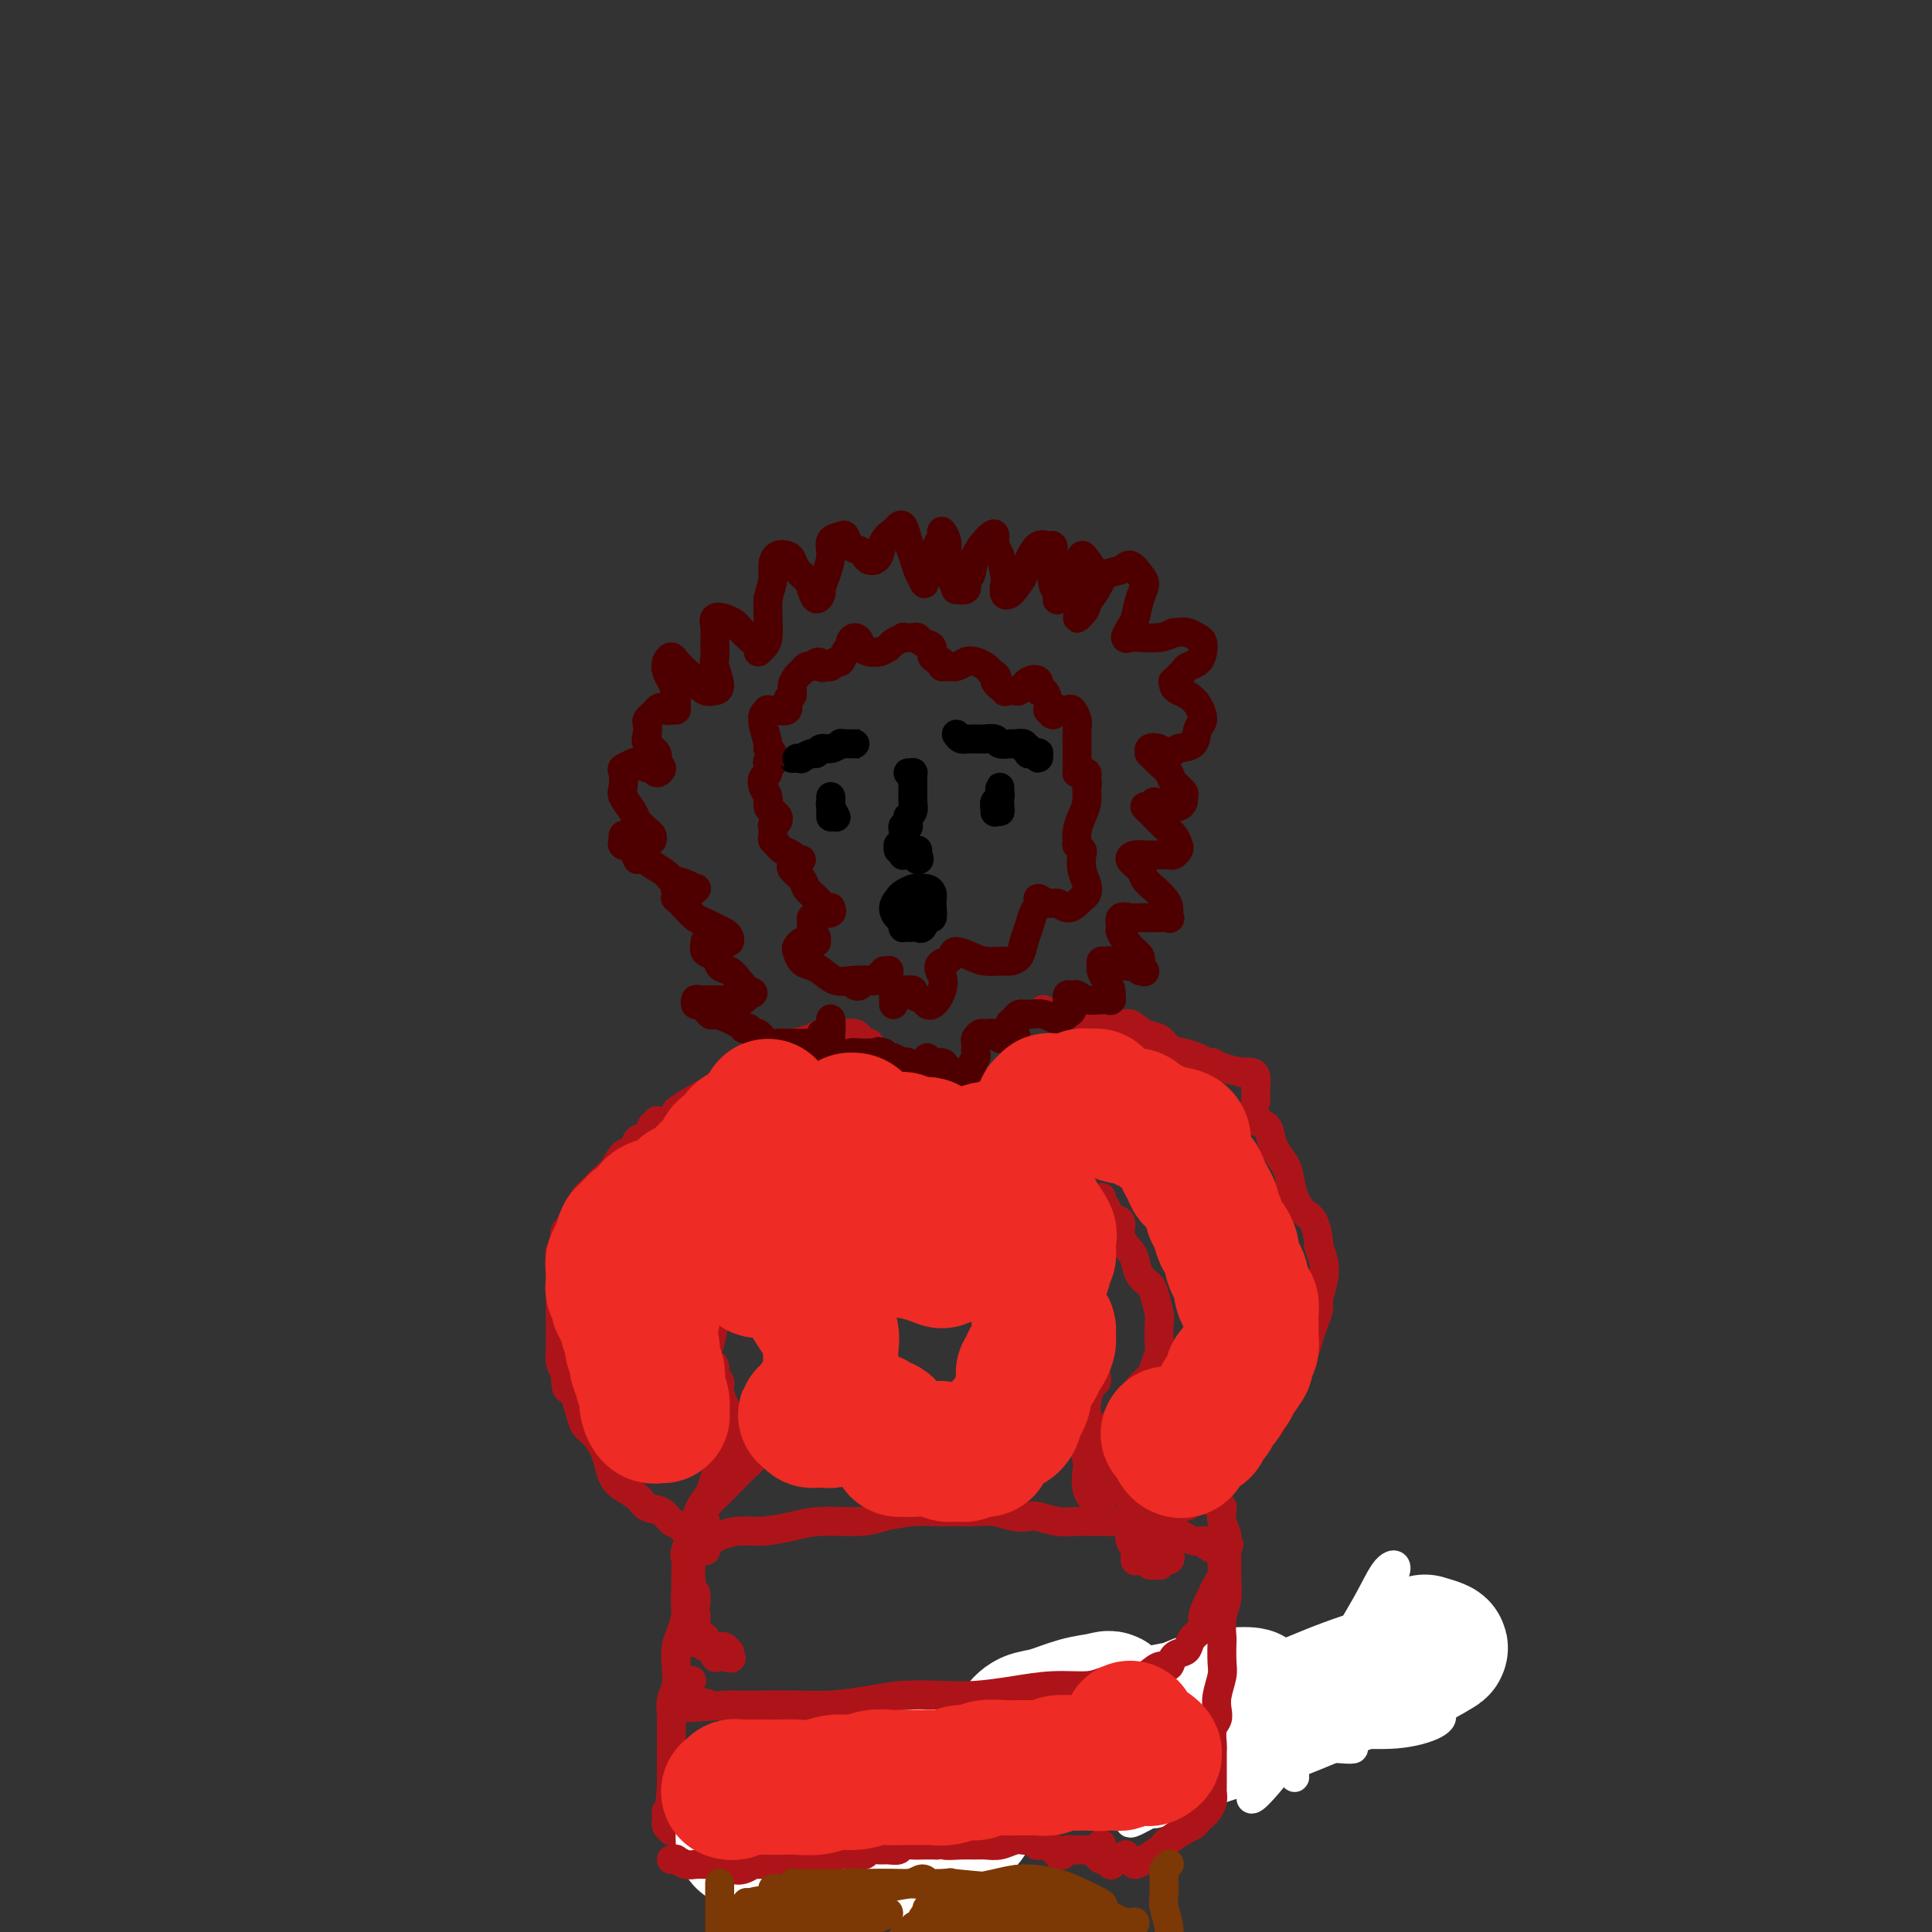 <svg viewBox='0 0 400 400' version='1.1' xmlns='http://www.w3.org/2000/svg' xmlns:xlink='http://www.w3.org/1999/xlink'><rect x="0" y="0" width="400" height="400" fill="#333333" stroke="none"/><g fill='none' stroke='#AD1419' stroke-width='6' stroke-linecap='round' stroke-linejoin='round'><path d='M136,232c-0.026,0.407 -0.052,0.815 0,1c0.052,0.185 0.184,0.148 0,0c-0.184,-0.148 -0.682,-0.406 -1,0c-0.318,0.406 -0.455,1.478 -1,2c-0.545,0.522 -1.497,0.496 -2,1c-0.503,0.504 -0.557,1.538 -1,2c-0.443,0.462 -1.274,0.350 -2,1c-0.726,0.650 -1.346,2.060 -2,3c-0.654,0.940 -1.342,1.409 -2,2c-0.658,0.591 -1.286,1.305 -2,2c-0.714,0.695 -1.515,1.370 -2,2c-0.485,0.630 -0.656,1.214 -1,2c-0.344,0.786 -0.863,1.772 -1,2c-0.137,0.228 0.108,-0.304 0,0c-0.108,0.304 -0.569,1.443 -1,2c-0.431,0.557 -0.834,0.533 -1,1c-0.166,0.467 -0.097,1.424 0,2c0.097,0.576 0.222,0.769 0,1c-0.222,0.231 -0.792,0.499 -1,1c-0.208,0.501 -0.056,1.236 0,2c0.056,0.764 0.015,1.555 0,2c-0.015,0.445 -0.004,0.542 0,1c0.004,0.458 0.001,1.278 0,2c-0.001,0.722 -0.000,1.347 0,2c0.000,0.653 0.000,1.332 0,2c-0.000,0.668 -0.001,1.323 0,2c0.001,0.677 0.003,1.375 0,2c-0.003,0.625 -0.011,1.178 0,2c0.011,0.822 0.041,1.914 0,3c-0.041,1.086 -0.155,2.168 0,3c0.155,0.832 0.577,1.416 1,2'/><path d='M117,284c0.179,5.082 0.628,3.286 1,3c0.372,-0.286 0.667,0.937 1,2c0.333,1.063 0.705,1.964 1,3c0.295,1.036 0.512,2.207 1,3c0.488,0.793 1.246,1.210 2,2c0.754,0.790 1.504,1.955 2,3c0.496,1.045 0.736,1.972 1,3c0.264,1.028 0.550,2.158 1,3c0.450,0.842 1.065,1.395 2,2c0.935,0.605 2.191,1.261 3,2c0.809,0.739 1.171,1.561 2,2c0.829,0.439 2.125,0.494 3,1c0.875,0.506 1.330,1.464 2,2c0.670,0.536 1.557,0.649 2,1c0.443,0.351 0.443,0.939 1,1c0.557,0.061 1.669,-0.404 2,0c0.331,0.404 -0.121,1.678 0,2c0.121,0.322 0.816,-0.309 1,0c0.184,0.309 -0.142,1.559 0,2c0.142,0.441 0.752,0.074 1,0c0.248,-0.074 0.133,0.144 0,0c-0.133,-0.144 -0.284,-0.652 0,-1c0.284,-0.348 1.004,-0.538 1,-1c-0.004,-0.462 -0.733,-1.196 -1,-2c-0.267,-0.804 -0.072,-1.678 0,-2c0.072,-0.322 0.021,-0.092 0,0c-0.021,0.092 -0.010,0.046 0,0'/><path d='M154,256c-0.016,0.238 -0.032,0.477 0,1c0.032,0.523 0.111,1.332 0,2c-0.111,0.668 -0.411,1.195 -1,2c-0.589,0.805 -1.467,1.889 -2,3c-0.533,1.111 -0.721,2.248 -1,3c-0.279,0.752 -0.650,1.119 -1,2c-0.350,0.881 -0.680,2.278 -1,4c-0.320,1.722 -0.632,3.770 -1,5c-0.368,1.230 -0.793,1.643 -1,2c-0.207,0.357 -0.195,0.658 0,1c0.195,0.342 0.573,0.723 1,1c0.427,0.277 0.902,0.448 1,1c0.098,0.552 -0.180,1.485 0,2c0.180,0.515 0.818,0.613 1,1c0.182,0.387 -0.091,1.064 0,2c0.091,0.936 0.546,2.131 1,3c0.454,0.869 0.907,1.414 1,2c0.093,0.586 -0.175,1.215 0,2c0.175,0.785 0.793,1.727 1,2c0.207,0.273 0.004,-0.123 0,0c-0.004,0.123 0.191,0.764 0,1c-0.191,0.236 -0.769,0.067 -1,0c-0.231,-0.067 -0.116,-0.034 0,0'/><path d='M156,294c-0.032,0.416 -0.064,0.833 0,1c0.064,0.167 0.224,0.086 0,0c-0.224,-0.086 -0.833,-0.175 -1,0c-0.167,0.175 0.107,0.616 0,1c-0.107,0.384 -0.596,0.711 -1,1c-0.404,0.289 -0.723,0.542 -1,1c-0.277,0.458 -0.512,1.123 -1,2c-0.488,0.877 -1.230,1.967 -2,3c-0.770,1.033 -1.568,2.009 -2,3c-0.432,0.991 -0.498,1.999 -1,3c-0.502,1.001 -1.441,1.996 -2,3c-0.559,1.004 -0.738,2.016 -1,3c-0.262,0.984 -0.606,1.940 -1,3c-0.394,1.060 -0.838,2.226 -1,3c-0.162,0.774 -0.044,1.158 0,2c0.044,0.842 0.012,2.142 0,3c-0.012,0.858 -0.003,1.274 0,2c0.003,0.726 0.001,1.761 0,2c-0.001,0.239 -0.001,-0.317 0,0c0.001,0.317 0.004,1.508 0,2c-0.004,0.492 -0.015,0.283 0,0c0.015,-0.283 0.057,-0.642 0,-1c-0.057,-0.358 -0.211,-0.715 0,-1c0.211,-0.285 0.788,-0.497 1,-1c0.212,-0.503 0.061,-1.297 0,-2c-0.061,-0.703 -0.030,-1.315 0,-2c0.030,-0.685 0.060,-1.441 0,-2c-0.060,-0.559 -0.208,-0.920 0,-2c0.208,-1.080 0.774,-2.880 1,-4c0.226,-1.120 0.113,-1.560 0,-2'/><path d='M144,315c0.666,-2.794 1.329,-2.278 2,-3c0.671,-0.722 1.348,-2.683 2,-4c0.652,-1.317 1.279,-1.989 2,-3c0.721,-1.011 1.537,-2.362 2,-3c0.463,-0.638 0.574,-0.564 1,-1c0.426,-0.436 1.168,-1.382 2,-2c0.832,-0.618 1.754,-0.910 2,-1c0.246,-0.090 -0.185,0.020 0,0c0.185,-0.020 0.986,-0.171 1,0c0.014,0.171 -0.759,0.665 -1,1c-0.241,0.335 0.049,0.512 0,1c-0.049,0.488 -0.436,1.286 -1,2c-0.564,0.714 -1.305,1.345 -2,2c-0.695,0.655 -1.343,1.333 -2,2c-0.657,0.667 -1.323,1.322 -2,2c-0.677,0.678 -1.366,1.379 -2,2c-0.634,0.621 -1.214,1.162 -2,2c-0.786,0.838 -1.780,1.971 -2,3c-0.220,1.029 0.333,1.952 0,3c-0.333,1.048 -1.553,2.222 -2,3c-0.447,0.778 -0.121,1.160 0,2c0.121,0.840 0.036,2.137 0,3c-0.036,0.863 -0.025,1.293 0,2c0.025,0.707 0.063,1.693 0,2c-0.063,0.307 -0.227,-0.064 0,0c0.227,0.064 0.844,0.564 1,1c0.156,0.436 -0.150,0.810 0,1c0.150,0.190 0.757,0.197 1,0c0.243,-0.197 0.121,-0.599 0,-1'/><path d='M144,331c-0.016,2.184 -0.056,-0.357 0,-1c0.056,-0.643 0.207,0.612 0,1c-0.207,0.388 -0.774,-0.089 -1,0c-0.226,0.089 -0.113,0.746 0,1c0.113,0.254 0.226,0.106 0,0c-0.226,-0.106 -0.793,-0.169 -1,0c-0.207,0.169 -0.056,0.571 0,1c0.056,0.429 0.015,0.885 0,1c-0.015,0.115 -0.004,-0.110 0,0c0.004,0.110 0.001,0.555 0,1c-0.001,0.445 -0.001,0.889 0,1c0.001,0.111 0.004,-0.111 0,0c-0.004,0.111 -0.016,0.555 0,1c0.016,0.445 0.060,0.890 0,1c-0.060,0.110 -0.223,-0.115 0,0c0.223,0.115 0.832,0.571 1,1c0.168,0.429 -0.106,0.833 0,1c0.106,0.167 0.592,0.098 1,0c0.408,-0.098 0.739,-0.223 1,0c0.261,0.223 0.452,0.796 1,1c0.548,0.204 1.453,0.040 2,0c0.547,-0.040 0.735,0.045 1,0c0.265,-0.045 0.607,-0.218 1,0c0.393,0.218 0.837,0.828 1,1c0.163,0.172 0.047,-0.094 0,0c-0.047,0.094 -0.023,0.547 0,1'/><path d='M151,343c1.077,0.617 -0.231,0.158 -1,0c-0.769,-0.158 -0.999,-0.017 -1,0c-0.001,0.017 0.226,-0.090 0,0c-0.226,0.090 -0.905,0.376 -1,0c-0.095,-0.376 0.395,-1.413 0,-2c-0.395,-0.587 -1.674,-0.724 -2,-1c-0.326,-0.276 0.301,-0.692 0,-1c-0.301,-0.308 -1.531,-0.510 -2,-1c-0.469,-0.490 -0.178,-1.269 0,-2c0.178,-0.731 0.244,-1.415 0,-2c-0.244,-0.585 -0.796,-1.069 -1,-2c-0.204,-0.931 -0.059,-2.307 0,-3c0.059,-0.693 0.031,-0.703 0,-1c-0.031,-0.297 -0.064,-0.879 0,-1c0.064,-0.121 0.224,0.221 0,1c-0.224,0.779 -0.831,1.996 -1,3c-0.169,1.004 0.099,1.795 0,3c-0.099,1.205 -0.566,2.825 -1,4c-0.434,1.175 -0.834,1.903 -1,3c-0.166,1.097 -0.097,2.561 0,4c0.097,1.439 0.222,2.854 0,4c-0.222,1.146 -0.792,2.022 -1,3c-0.208,0.978 -0.056,2.058 0,3c0.056,0.942 0.015,1.747 0,3c-0.015,1.253 -0.004,2.955 0,4c0.004,1.045 0.001,1.435 0,2c-0.001,0.565 -0.000,1.306 0,2c0.000,0.694 0.000,1.341 0,2c-0.000,0.659 -0.000,1.329 0,2'/><path d='M139,370c-0.635,6.687 -0.223,2.906 0,2c0.223,-0.906 0.256,1.063 0,2c-0.256,0.937 -0.802,0.842 -1,1c-0.198,0.158 -0.049,0.568 0,1c0.049,0.432 -0.002,0.886 0,1c0.002,0.114 0.057,-0.113 0,0c-0.057,0.113 -0.227,0.566 0,1c0.227,0.434 0.852,0.848 1,1c0.148,0.152 -0.181,0.042 0,0c0.181,-0.042 0.873,-0.015 1,0c0.127,0.015 -0.310,0.019 0,0c0.310,-0.019 1.366,-0.062 2,0c0.634,0.062 0.848,0.229 1,0c0.152,-0.229 0.244,-0.854 1,-1c0.756,-0.146 2.175,0.187 3,0c0.825,-0.187 1.055,-0.894 2,-1c0.945,-0.106 2.603,0.389 4,0c1.397,-0.389 2.531,-1.663 4,-2c1.469,-0.337 3.273,0.261 5,0c1.727,-0.261 3.376,-1.382 5,-2c1.624,-0.618 3.223,-0.732 5,-1c1.777,-0.268 3.733,-0.690 6,-1c2.267,-0.310 4.847,-0.507 7,-1c2.153,-0.493 3.879,-1.283 6,-2c2.121,-0.717 4.636,-1.362 7,-2c2.364,-0.638 4.578,-1.270 7,-2c2.422,-0.730 5.051,-1.556 7,-2c1.949,-0.444 3.217,-0.504 5,-1c1.783,-0.496 4.081,-1.427 6,-2c1.919,-0.573 3.460,-0.786 5,-1'/><path d='M228,358c14.253,-3.410 7.386,-1.436 6,-1c-1.386,0.436 2.709,-0.668 5,-1c2.291,-0.332 2.777,0.107 4,0c1.223,-0.107 3.181,-0.761 5,-1c1.819,-0.239 3.499,-0.064 5,0c1.501,0.064 2.825,0.016 4,0c1.175,-0.016 2.203,-0.001 3,0c0.797,0.001 1.364,-0.014 2,0c0.636,0.014 1.340,0.056 2,0c0.660,-0.056 1.275,-0.211 2,0c0.725,0.211 1.560,0.789 2,1c0.440,0.211 0.485,0.057 1,0c0.515,-0.057 1.500,-0.015 2,0c0.500,0.015 0.515,0.004 1,0c0.485,-0.004 1.439,-0.001 2,0c0.561,0.001 0.729,0.000 1,0c0.271,-0.000 0.647,-0.000 1,0c0.353,0.000 0.685,0.001 1,0c0.315,-0.001 0.613,-0.003 1,0c0.387,0.003 0.862,0.010 1,0c0.138,-0.010 -0.061,-0.038 0,0c0.061,0.038 0.384,0.143 0,0c-0.384,-0.143 -1.474,-0.533 -2,-1c-0.526,-0.467 -0.488,-1.010 -1,-2c-0.512,-0.990 -1.575,-2.426 -2,-3c-0.425,-0.574 -0.213,-0.287 0,0'/></g>
<g fill='none' stroke='#FFFFFF' stroke-width='6' stroke-linecap='round' stroke-linejoin='round'><path d='M289,348c-1.457,-0.662 -2.914,-1.323 -6,-2c-3.086,-0.677 -7.802,-1.368 -11,-2c-3.198,-0.632 -4.877,-1.203 -6,-1c-1.123,0.203 -1.688,1.181 -2,2c-0.312,0.819 -0.370,1.478 0,3c0.370,1.522 1.168,3.905 2,6c0.832,2.095 1.698,3.901 2,6c0.302,2.099 0.038,4.492 0,6c-0.038,1.508 0.149,2.132 0,2c-0.149,-0.132 -0.634,-1.019 0,-3c0.634,-1.981 2.386,-5.054 4,-9c1.614,-3.946 3.089,-8.765 5,-13c1.911,-4.235 4.258,-7.887 6,-11c1.742,-3.113 2.877,-5.687 4,-7c1.123,-1.313 2.232,-1.364 2,0c-0.232,1.364 -1.804,4.145 -4,8c-2.196,3.855 -5.015,8.785 -8,14c-2.985,5.215 -6.136,10.715 -9,15c-2.864,4.285 -5.440,7.356 -7,9c-1.560,1.644 -2.104,1.860 -2,1c0.104,-0.860 0.855,-2.798 3,-6c2.145,-3.202 5.683,-7.669 9,-12c3.317,-4.331 6.413,-8.527 10,-12c3.587,-3.473 7.666,-6.221 10,-8c2.334,-1.779 2.925,-2.587 3,-2c0.075,0.587 -0.366,2.568 -1,4c-0.634,1.432 -1.463,2.315 -4,5c-2.537,2.685 -6.783,7.173 -11,11c-4.217,3.827 -8.405,6.992 -15,11c-6.595,4.008 -15.599,8.859 -20,11c-4.401,2.141 -4.201,1.570 -4,1'/><path d='M239,375c-7.006,3.940 -5.022,2.288 -4,1c1.022,-1.288 1.081,-2.214 3,-4c1.919,-1.786 5.698,-4.434 10,-7c4.302,-2.566 9.126,-5.051 14,-7c4.874,-1.949 9.798,-3.362 14,-5c4.202,-1.638 7.681,-3.501 10,-4c2.319,-0.499 3.477,0.365 3,1c-0.477,0.635 -2.588,1.040 -5,2c-2.412,0.960 -5.125,2.476 -12,4c-6.875,1.524 -17.912,3.054 -23,4c-5.088,0.946 -4.229,1.306 -7,2c-2.771,0.694 -9.174,1.723 -12,2c-2.826,0.277 -2.074,-0.199 1,-1c3.074,-0.801 8.470,-1.929 14,-3c5.530,-1.071 11.193,-2.085 17,-3c5.807,-0.915 11.759,-1.730 17,-2c5.241,-0.270 9.771,0.004 13,0c3.229,-0.004 5.158,-0.286 6,0c0.842,0.286 0.596,1.142 -1,2c-1.596,0.858 -4.542,1.720 -8,2c-3.458,0.280 -7.428,-0.021 -12,0c-4.572,0.021 -9.748,0.364 -15,0c-5.252,-0.364 -10.582,-1.434 -15,-2c-4.418,-0.566 -7.923,-0.629 -11,-1c-3.077,-0.371 -5.725,-1.049 -7,-1c-1.275,0.049 -1.177,0.825 0,1c1.177,0.175 3.431,-0.251 7,0c3.569,0.251 8.451,1.181 13,2c4.549,0.819 8.763,1.528 13,2c4.237,0.472 8.496,0.706 11,1c2.504,0.294 3.252,0.647 4,1'/><path d='M277,362c7.110,0.709 0.886,-1.019 -3,-2c-3.886,-0.981 -5.434,-1.216 -8,-2c-2.566,-0.784 -6.152,-2.117 -9,-3c-2.848,-0.883 -4.959,-1.315 -6,-2c-1.041,-0.685 -1.012,-1.624 -1,-2c0.012,-0.376 0.006,-0.188 0,0'/></g>
<g fill='none' stroke='#FFFFFF' stroke-width='28' stroke-linecap='round' stroke-linejoin='round'><path d='M295,340c1.271,0.379 2.542,0.757 3,1c0.458,0.243 0.102,0.349 -1,1c-1.102,0.651 -2.952,1.846 -6,3c-3.048,1.154 -7.296,2.267 -12,4c-4.704,1.733 -9.864,4.084 -15,6c-5.136,1.916 -10.249,3.395 -15,5c-4.751,1.605 -9.141,3.335 -12,4c-2.859,0.665 -4.188,0.264 -5,0c-0.812,-0.264 -1.109,-0.390 0,-1c1.109,-0.610 3.624,-1.704 6,-3c2.376,-1.296 4.615,-2.794 7,-4c2.385,-1.206 4.917,-2.121 7,-3c2.083,-0.879 3.717,-1.722 5,-2c1.283,-0.278 2.213,0.009 2,0c-0.213,-0.009 -1.571,-0.314 -3,0c-1.429,0.314 -2.929,1.249 -5,2c-2.071,0.751 -4.711,1.320 -7,2c-2.289,0.680 -4.225,1.473 -6,2c-1.775,0.527 -3.387,0.790 -4,1c-0.613,0.210 -0.227,0.368 1,0c1.227,-0.368 3.296,-1.262 5,-2c1.704,-0.738 3.044,-1.322 5,-2c1.956,-0.678 4.526,-1.452 6,-2c1.474,-0.548 1.850,-0.871 2,-1c0.150,-0.129 0.075,-0.065 0,0'/><path d='M234,357c1.145,-0.255 2.289,-0.510 4,-1c1.711,-0.490 3.987,-1.215 6,-2c2.013,-0.785 3.761,-1.631 5,-2c1.239,-0.369 1.968,-0.263 2,0c0.032,0.263 -0.635,0.682 -2,1c-1.365,0.318 -3.429,0.534 -6,1c-2.571,0.466 -5.648,1.183 -9,2c-3.352,0.817 -6.980,1.734 -9,2c-2.020,0.266 -2.431,-0.118 -4,0c-1.569,0.118 -4.295,0.737 -6,1c-1.705,0.263 -2.390,0.169 -3,0c-0.610,-0.169 -1.145,-0.412 -1,-1c0.145,-0.588 0.971,-1.519 2,-2c1.029,-0.481 2.261,-0.511 4,-1c1.739,-0.489 3.986,-1.437 6,-2c2.014,-0.563 3.794,-0.741 5,-1c1.206,-0.259 1.839,-0.599 2,0c0.161,0.599 -0.149,2.136 -1,3c-0.851,0.864 -2.244,1.055 -4,2c-1.756,0.945 -3.876,2.644 -6,4c-2.124,1.356 -4.253,2.371 -6,3c-1.747,0.629 -3.113,0.874 -4,1c-0.887,0.126 -1.294,0.133 -1,0c0.294,-0.133 1.288,-0.407 2,-1c0.712,-0.593 1.141,-1.504 2,-2c0.859,-0.496 2.149,-0.575 3,-1c0.851,-0.425 1.264,-1.194 2,-1c0.736,0.194 1.795,1.351 2,2c0.205,0.649 -0.445,0.790 -1,1c-0.555,0.210 -1.016,0.489 -2,1c-0.984,0.511 -2.492,1.256 -4,2'/><path d='M212,366c-1.969,1.019 -3.391,1.566 -5,2c-1.609,0.434 -3.405,0.754 -5,1c-1.595,0.246 -2.988,0.417 -4,0c-1.012,-0.417 -1.641,-1.423 -2,-2c-0.359,-0.577 -0.446,-0.724 0,-1c0.446,-0.276 1.426,-0.682 2,-1c0.574,-0.318 0.741,-0.548 1,0c0.259,0.548 0.609,1.873 1,3c0.391,1.127 0.823,2.057 1,3c0.177,0.943 0.101,1.900 0,3c-0.101,1.100 -0.226,2.342 -1,3c-0.774,0.658 -2.198,0.732 -3,1c-0.802,0.268 -0.984,0.730 -2,1c-1.016,0.270 -2.866,0.346 -4,0c-1.134,-0.346 -1.551,-1.115 -2,-2c-0.449,-0.885 -0.931,-1.885 -1,-3c-0.069,-1.115 0.274,-2.346 1,-3c0.726,-0.654 1.836,-0.730 3,-1c1.164,-0.270 2.384,-0.732 3,-1c0.616,-0.268 0.630,-0.340 1,0c0.370,0.340 1.098,1.093 2,2c0.902,0.907 1.978,1.966 2,3c0.022,1.034 -1.010,2.041 -2,3c-0.990,0.959 -1.936,1.871 -3,3c-1.064,1.129 -2.244,2.476 -4,3c-1.756,0.524 -4.088,0.226 -6,0c-1.912,-0.226 -3.405,-0.378 -5,-1c-1.595,-0.622 -3.294,-1.713 -4,-3c-0.706,-1.287 -0.421,-2.770 0,-4c0.421,-1.230 0.977,-2.209 2,-3c1.023,-0.791 2.511,-1.396 4,-2'/><path d='M182,370c2.008,-1.830 4.030,-1.906 6,-2c1.970,-0.094 3.890,-0.207 6,0c2.110,0.207 4.411,0.735 6,1c1.589,0.265 2.467,0.267 3,1c0.533,0.733 0.720,2.197 0,3c-0.720,0.803 -2.349,0.944 -3,1c-0.651,0.056 -0.326,0.028 0,0'/><path d='M159,381c-0.083,-0.083 -0.167,-0.167 0,0c0.167,0.167 0.583,0.583 1,1c0.417,0.417 0.833,0.833 1,1c0.167,0.167 0.083,0.083 0,0'/><path d='M155,381c-0.406,0.091 -0.813,0.182 -1,0c-0.187,-0.182 -0.155,-0.637 0,-1c0.155,-0.363 0.433,-0.633 1,-1c0.567,-0.367 1.422,-0.829 2,-1c0.578,-0.171 0.879,-0.049 1,0c0.121,0.049 0.060,0.024 0,0'/></g>
<g fill='none' stroke='#AD1419' stroke-width='6' stroke-linecap='round' stroke-linejoin='round'><path d='M139,385c0.471,0.030 0.941,0.061 1,0c0.059,-0.061 -0.295,-0.212 0,0c0.295,0.212 1.239,0.788 2,1c0.761,0.212 1.341,0.060 2,0c0.659,-0.060 1.398,-0.029 2,0c0.602,0.029 1.068,0.057 2,0c0.932,-0.057 2.329,-0.197 3,0c0.671,0.197 0.617,0.732 1,1c0.383,0.268 1.205,0.269 2,0c0.795,-0.269 1.564,-0.808 2,-1c0.436,-0.192 0.541,-0.037 1,0c0.459,0.037 1.274,-0.043 2,0c0.726,0.043 1.363,0.208 2,0c0.637,-0.208 1.273,-0.788 2,-1c0.727,-0.212 1.546,-0.056 2,0c0.454,0.056 0.544,0.011 1,0c0.456,-0.011 1.278,0.011 2,0c0.722,-0.011 1.344,-0.056 2,0c0.656,0.056 1.346,0.212 2,0c0.654,-0.212 1.274,-0.793 2,-1c0.726,-0.207 1.560,-0.041 2,0c0.440,0.041 0.488,-0.042 1,0c0.512,0.042 1.489,0.208 2,0c0.511,-0.208 0.556,-0.792 1,-1c0.444,-0.208 1.288,-0.042 2,0c0.712,0.042 1.292,-0.041 2,0c0.708,0.041 1.543,0.207 2,0c0.457,-0.207 0.535,-0.788 1,-1c0.465,-0.212 1.318,-0.057 2,0c0.682,0.057 1.195,0.016 2,0c0.805,-0.016 1.903,-0.008 3,0'/><path d='M194,382c6.502,-0.773 2.756,-0.206 2,0c-0.756,0.206 1.477,0.051 3,0c1.523,-0.051 2.334,0.000 3,0c0.666,-0.000 1.185,-0.052 2,0c0.815,0.052 1.924,0.209 3,0c1.076,-0.209 2.117,-0.784 3,-1c0.883,-0.216 1.608,-0.072 2,0c0.392,0.072 0.452,0.071 1,0c0.548,-0.071 1.586,-0.211 2,0c0.414,0.211 0.206,0.774 0,1c-0.206,0.226 -0.410,0.117 0,0c0.410,-0.117 1.433,-0.241 2,0c0.567,0.241 0.677,0.845 1,1c0.323,0.155 0.860,-0.141 1,0c0.140,0.141 -0.116,0.717 0,1c0.116,0.283 0.603,0.272 1,0c0.397,-0.272 0.703,-0.805 1,-1c0.297,-0.195 0.587,-0.052 1,0c0.413,0.052 0.951,0.013 1,0c0.049,-0.013 -0.390,-0.001 0,0c0.390,0.001 1.610,-0.010 2,0c0.390,0.010 -0.051,0.040 0,0c0.051,-0.040 0.592,-0.151 1,0c0.408,0.151 0.683,0.563 1,1c0.317,0.437 0.675,0.900 1,1c0.325,0.100 0.615,-0.162 1,0c0.385,0.162 0.863,0.748 1,1c0.137,0.252 -0.066,0.171 0,0c0.066,-0.171 0.402,-0.431 0,-1c-0.402,-0.569 -1.544,-1.448 -2,-2c-0.456,-0.552 -0.228,-0.776 0,-1'/><path d='M228,382c0.000,-0.500 0.000,-0.250 0,0'/><path d='M228,248c0.027,-0.098 0.054,-0.197 0,0c-0.054,0.197 -0.188,0.688 0,1c0.188,0.312 0.698,0.444 1,1c0.302,0.556 0.396,1.537 1,2c0.604,0.463 1.719,0.407 2,1c0.281,0.593 -0.272,1.836 0,3c0.272,1.164 1.368,2.249 2,3c0.632,0.751 0.800,1.168 1,2c0.200,0.832 0.432,2.079 1,3c0.568,0.921 1.473,1.514 2,2c0.527,0.486 0.678,0.863 1,2c0.322,1.137 0.815,3.032 1,4c0.185,0.968 0.062,1.008 0,2c-0.062,0.992 -0.062,2.937 0,4c0.062,1.063 0.185,1.243 0,2c-0.185,0.757 -0.680,2.090 -1,3c-0.320,0.910 -0.467,1.395 -1,2c-0.533,0.605 -1.453,1.329 -2,2c-0.547,0.671 -0.720,1.289 -1,2c-0.280,0.711 -0.668,1.514 -1,2c-0.332,0.486 -0.610,0.656 -1,1c-0.390,0.344 -0.893,0.863 -1,1c-0.107,0.137 0.181,-0.107 0,0c-0.181,0.107 -0.832,0.565 -1,1c-0.168,0.435 0.147,0.848 0,1c-0.147,0.152 -0.756,0.043 -1,0c-0.244,-0.043 -0.122,-0.022 0,0'/><path d='M258,231c0.295,0.025 0.590,0.050 1,0c0.410,-0.050 0.935,-0.176 1,0c0.065,0.176 -0.330,0.655 0,1c0.330,0.345 1.384,0.556 2,1c0.616,0.444 0.794,1.122 1,2c0.206,0.878 0.439,1.955 1,3c0.561,1.045 1.449,2.059 2,3c0.551,0.941 0.764,1.808 1,3c0.236,1.192 0.493,2.710 1,4c0.507,1.290 1.264,2.354 2,3c0.736,0.646 1.452,0.874 2,2c0.548,1.126 0.927,3.149 1,4c0.073,0.851 -0.162,0.531 0,1c0.162,0.469 0.720,1.728 1,3c0.280,1.272 0.282,2.556 0,4c-0.282,1.444 -0.849,3.048 -1,4c-0.151,0.952 0.114,1.251 0,2c-0.114,0.749 -0.607,1.947 -1,3c-0.393,1.053 -0.685,1.962 -1,3c-0.315,1.038 -0.652,2.205 -1,3c-0.348,0.795 -0.708,1.218 -1,2c-0.292,0.782 -0.515,1.924 -1,3c-0.485,1.076 -1.233,2.088 -2,3c-0.767,0.912 -1.553,1.725 -2,3c-0.447,1.275 -0.556,3.013 -1,4c-0.444,0.987 -1.222,1.224 -2,2c-0.778,0.776 -1.557,2.092 -2,3c-0.443,0.908 -0.552,1.408 -1,2c-0.448,0.592 -1.236,1.275 -2,2c-0.764,0.725 -1.504,1.493 -2,2c-0.496,0.507 -0.748,0.754 -1,1'/><path d='M253,307c-2.687,3.582 -1.904,1.538 -2,1c-0.096,-0.538 -1.072,0.430 -2,1c-0.928,0.570 -1.808,0.742 -2,1c-0.192,0.258 0.303,0.604 0,1c-0.303,0.396 -1.406,0.843 -2,1c-0.594,0.157 -0.680,0.024 -1,0c-0.320,-0.024 -0.874,0.060 -1,0c-0.126,-0.060 0.178,-0.265 0,0c-0.178,0.265 -0.836,1.000 -1,1c-0.164,0.000 0.166,-0.735 0,-1c-0.166,-0.265 -0.829,-0.061 -1,0c-0.171,0.061 0.150,-0.022 0,0c-0.150,0.022 -0.772,0.150 -1,0c-0.228,-0.150 -0.061,-0.579 0,-1c0.061,-0.421 0.018,-0.835 0,-1c-0.018,-0.165 -0.009,-0.083 0,0'/><path d='M227,285c-0.022,-0.102 -0.045,-0.205 0,0c0.045,0.205 0.157,0.716 0,1c-0.157,0.284 -0.583,0.339 -1,1c-0.417,0.661 -0.826,1.927 -1,3c-0.174,1.073 -0.113,1.953 0,3c0.113,1.047 0.278,2.262 0,3c-0.278,0.738 -1.000,1.001 -1,2c-0.000,0.999 0.721,2.736 1,4c0.279,1.264 0.117,2.056 0,3c-0.117,0.944 -0.189,2.039 0,3c0.189,0.961 0.639,1.787 1,2c0.361,0.213 0.632,-0.188 1,0c0.368,0.188 0.832,0.964 1,1c0.168,0.036 0.041,-0.669 0,-1c-0.041,-0.331 0.004,-0.289 0,0c-0.004,0.289 -0.057,0.824 0,1c0.057,0.176 0.226,-0.007 0,0c-0.226,0.007 -0.845,0.205 -1,0c-0.155,-0.205 0.155,-0.812 0,-1c-0.155,-0.188 -0.773,0.042 -1,0c-0.227,-0.042 -0.061,-0.358 0,-1c0.061,-0.642 0.017,-1.612 0,-2c-0.017,-0.388 -0.009,-0.194 0,0'/><path d='M227,296c-0.310,-0.347 -0.620,-0.694 -1,-1c-0.380,-0.306 -0.831,-0.573 -1,-1c-0.169,-0.427 -0.056,-1.016 0,-1c0.056,0.016 0.056,0.636 0,1c-0.056,0.364 -0.167,0.472 0,1c0.167,0.528 0.613,1.477 1,2c0.387,0.523 0.714,0.619 1,1c0.286,0.381 0.529,1.045 1,2c0.471,0.955 1.170,2.199 2,3c0.830,0.801 1.792,1.159 2,2c0.208,0.841 -0.336,2.165 0,3c0.336,0.835 1.553,1.183 2,2c0.447,0.817 0.124,2.105 0,3c-0.124,0.895 -0.048,1.396 0,2c0.048,0.604 0.067,1.311 0,2c-0.067,0.689 -0.220,1.361 0,2c0.220,0.639 0.813,1.247 1,2c0.187,0.753 -0.033,1.652 0,2c0.033,0.348 0.320,0.147 1,0c0.680,-0.147 1.754,-0.240 2,0c0.246,0.240 -0.337,0.811 0,1c0.337,0.189 1.595,-0.005 2,0c0.405,0.005 -0.042,0.209 0,0c0.042,-0.209 0.575,-0.829 1,-1c0.425,-0.171 0.743,0.109 1,0c0.257,-0.109 0.454,-0.606 0,-1c-0.454,-0.394 -1.558,-0.684 -2,-1c-0.442,-0.316 -0.221,-0.658 0,-1'/><path d='M240,320c-0.167,-0.500 -0.083,-0.250 0,0'/><path d='M251,311c0.309,-0.118 0.618,-0.237 1,0c0.382,0.237 0.838,0.828 1,1c0.162,0.172 0.029,-0.077 0,0c-0.029,0.077 0.045,0.480 0,1c-0.045,0.520 -0.208,1.156 0,2c0.208,0.844 0.789,1.895 1,3c0.211,1.105 0.053,2.265 0,3c-0.053,0.735 -0.000,1.045 0,2c0.000,0.955 -0.052,2.554 0,4c0.052,1.446 0.210,2.740 0,4c-0.210,1.260 -0.787,2.485 -1,4c-0.213,1.515 -0.061,3.318 0,4c0.061,0.682 0.030,0.241 0,1c-0.030,0.759 -0.060,2.717 0,4c0.060,1.283 0.208,1.890 0,3c-0.208,1.110 -0.774,2.724 -1,4c-0.226,1.276 -0.113,2.213 0,3c0.113,0.787 0.226,1.422 0,2c-0.226,0.578 -0.793,1.099 -1,2c-0.207,0.901 -0.055,2.182 0,3c0.055,0.818 0.015,1.174 0,2c-0.015,0.826 -0.003,2.122 0,3c0.003,0.878 -0.002,1.338 0,2c0.002,0.662 0.012,1.525 0,2c-0.012,0.475 -0.045,0.561 0,1c0.045,0.439 0.167,1.231 0,2c-0.167,0.769 -0.624,1.515 -1,2c-0.376,0.485 -0.670,0.710 -1,1c-0.330,0.290 -0.697,0.645 -1,1c-0.303,0.355 -0.543,0.711 -1,1c-0.457,0.289 -1.131,0.511 -2,1c-0.869,0.489 -1.935,1.244 -3,2'/><path d='M242,381c-1.693,1.589 -1.424,1.560 -2,2c-0.576,0.440 -1.997,1.347 -3,2c-1.003,0.653 -1.588,1.051 -2,1c-0.412,-0.051 -0.649,-0.552 -1,-1c-0.351,-0.448 -0.814,-0.842 -1,-1c-0.186,-0.158 -0.093,-0.079 0,0'/><path d='M140,230c0.790,-0.586 1.580,-1.173 3,-2c1.420,-0.827 3.470,-1.895 5,-3c1.530,-1.105 2.539,-2.246 4,-3c1.461,-0.754 3.373,-1.120 5,-2c1.627,-0.880 2.967,-2.274 4,-3c1.033,-0.726 1.757,-0.783 3,-1c1.243,-0.217 3.005,-0.595 4,-1c0.995,-0.405 1.223,-0.838 2,-1c0.777,-0.162 2.103,-0.053 3,0c0.897,0.053 1.365,0.052 2,0c0.635,-0.052 1.437,-0.154 2,0c0.563,0.154 0.886,0.564 1,1c0.114,0.436 0.020,0.896 0,1c-0.020,0.104 0.033,-0.149 0,0c-0.033,0.149 -0.151,0.702 0,1c0.151,0.298 0.570,0.343 1,0c0.430,-0.343 0.872,-1.073 1,-1c0.128,0.073 -0.057,0.948 0,1c0.057,0.052 0.355,-0.718 0,-1c-0.355,-0.282 -1.365,-0.076 -2,0c-0.635,0.076 -0.896,0.022 -1,0c-0.104,-0.022 -0.052,-0.011 0,0'/><path d='M260,228c-0.001,-0.326 -0.002,-0.651 0,-1c0.002,-0.349 0.006,-0.721 0,-1c-0.006,-0.279 -0.022,-0.466 0,-1c0.022,-0.534 0.084,-1.414 0,-2c-0.084,-0.586 -0.313,-0.879 -1,-1c-0.687,-0.121 -1.833,-0.070 -2,0c-0.167,0.070 0.644,0.159 0,0c-0.644,-0.159 -2.741,-0.568 -4,-1c-1.259,-0.432 -1.678,-0.888 -2,-1c-0.322,-0.112 -0.547,0.121 -1,0c-0.453,-0.121 -1.135,-0.594 -2,-1c-0.865,-0.406 -1.913,-0.744 -3,-1c-1.087,-0.256 -2.215,-0.431 -3,-1c-0.785,-0.569 -1.229,-1.533 -2,-2c-0.771,-0.467 -1.868,-0.437 -3,-1c-1.132,-0.563 -2.299,-1.720 -3,-2c-0.701,-0.280 -0.936,0.317 -2,0c-1.064,-0.317 -2.956,-1.549 -4,-2c-1.044,-0.451 -1.240,-0.121 -2,0c-0.760,0.121 -2.083,0.032 -3,0c-0.917,-0.032 -1.426,-0.008 -2,0c-0.574,0.008 -1.211,-0.002 -2,0c-0.789,0.002 -1.728,0.014 -2,0c-0.272,-0.014 0.123,-0.055 0,0c-0.123,0.055 -0.764,0.207 -1,0c-0.236,-0.207 -0.067,-0.773 0,-1c0.067,-0.227 0.034,-0.113 0,0'/></g>
<g fill='none' stroke='#4E0000' stroke-width='6' stroke-linecap='round' stroke-linejoin='round'><path d='M170,214c0.290,-0.083 0.579,-0.166 1,0c0.421,0.166 0.973,0.580 1,1c0.027,0.420 -0.472,0.844 -1,1c-0.528,0.156 -1.086,0.044 -2,0c-0.914,-0.044 -2.185,-0.020 -3,0c-0.815,0.020 -1.174,0.034 -2,0c-0.826,-0.034 -2.119,-0.118 -3,0c-0.881,0.118 -1.351,0.438 -2,0c-0.649,-0.438 -1.476,-1.634 -2,-2c-0.524,-0.366 -0.744,0.097 -1,0c-0.256,-0.097 -0.548,-0.753 -1,-1c-0.452,-0.247 -1.066,-0.083 -1,0c0.066,0.083 0.810,0.086 1,0c0.190,-0.086 -0.174,-0.260 0,0c0.174,0.260 0.887,0.955 1,1c0.113,0.045 -0.374,-0.560 -1,-1c-0.626,-0.440 -1.390,-0.714 -2,-1c-0.610,-0.286 -1.067,-0.583 -2,-1c-0.933,-0.417 -2.341,-0.953 -3,-1c-0.659,-0.047 -0.568,0.394 -1,0c-0.432,-0.394 -1.388,-1.622 -2,-2c-0.612,-0.378 -0.881,0.095 -1,0c-0.119,-0.095 -0.088,-0.758 0,-1c0.088,-0.242 0.233,-0.064 1,0c0.767,0.064 2.156,0.014 3,0c0.844,-0.014 1.144,0.006 2,0c0.856,-0.006 2.269,-0.040 3,0c0.731,0.040 0.780,0.154 1,0c0.220,-0.154 0.610,-0.577 1,-1'/><path d='M155,206c1.644,-0.445 0.754,-0.557 0,-1c-0.754,-0.443 -1.373,-1.217 -2,-2c-0.627,-0.783 -1.264,-1.577 -2,-2c-0.736,-0.423 -1.571,-0.476 -2,-1c-0.429,-0.524 -0.451,-1.518 -1,-2c-0.549,-0.482 -1.623,-0.451 -2,-1c-0.377,-0.549 -0.056,-1.678 0,-2c0.056,-0.322 -0.153,0.163 0,0c0.153,-0.163 0.669,-0.975 1,-1c0.331,-0.025 0.479,0.736 1,1c0.521,0.264 1.416,0.029 2,0c0.584,-0.029 0.858,0.147 1,0c0.142,-0.147 0.151,-0.616 0,-1c-0.151,-0.384 -0.463,-0.683 -1,-1c-0.537,-0.317 -1.300,-0.653 -2,-1c-0.700,-0.347 -1.336,-0.705 -2,-1c-0.664,-0.295 -1.354,-0.527 -2,-1c-0.646,-0.473 -1.247,-1.188 -2,-2c-0.753,-0.812 -1.659,-1.721 -2,-2c-0.341,-0.279 -0.117,0.074 0,0c0.117,-0.074 0.126,-0.574 0,-1c-0.126,-0.426 -0.386,-0.779 0,-1c0.386,-0.221 1.419,-0.311 2,0c0.581,0.311 0.709,1.022 1,1c0.291,-0.022 0.746,-0.779 1,-1c0.254,-0.221 0.308,0.093 0,0c-0.308,-0.093 -0.980,-0.592 -2,-1c-1.020,-0.408 -2.390,-0.725 -3,-1c-0.610,-0.275 -0.460,-0.507 -1,-1c-0.540,-0.493 -1.770,-1.246 -3,-2'/><path d='M135,179c-2.663,-2.129 -2.819,-0.952 -3,-1c-0.181,-0.048 -0.386,-1.320 -1,-2c-0.614,-0.680 -1.637,-0.767 -2,-1c-0.363,-0.233 -0.066,-0.613 0,-1c0.066,-0.387 -0.098,-0.782 0,-1c0.098,-0.218 0.457,-0.258 1,0c0.543,0.258 1.268,0.813 2,1c0.732,0.187 1.471,0.005 2,0c0.529,-0.005 0.848,0.165 1,0c0.152,-0.165 0.138,-0.667 0,-1c-0.138,-0.333 -0.401,-0.496 -1,-1c-0.599,-0.504 -1.533,-1.347 -2,-2c-0.467,-0.653 -0.467,-1.116 -1,-2c-0.533,-0.884 -1.600,-2.188 -2,-3c-0.400,-0.812 -0.133,-1.133 0,-2c0.133,-0.867 0.133,-2.281 0,-3c-0.133,-0.719 -0.401,-0.744 0,-1c0.401,-0.256 1.469,-0.743 2,-1c0.531,-0.257 0.525,-0.282 1,0c0.475,0.282 1.429,0.872 2,1c0.571,0.128 0.757,-0.206 1,0c0.243,0.206 0.541,0.953 1,1c0.459,0.047 1.079,-0.606 1,-1c-0.079,-0.394 -0.858,-0.529 -1,-1c-0.142,-0.471 0.354,-1.278 0,-2c-0.354,-0.722 -1.556,-1.359 -2,-2c-0.444,-0.641 -0.130,-1.285 0,-2c0.130,-0.715 0.076,-1.501 0,-2c-0.076,-0.499 -0.174,-0.711 0,-1c0.174,-0.289 0.621,-0.654 1,-1c0.379,-0.346 0.689,-0.673 1,-1'/><path d='M136,147c0.718,-1.080 1.514,-0.280 2,0c0.486,0.280 0.663,0.041 1,0c0.337,-0.041 0.833,0.116 1,0c0.167,-0.116 0.005,-0.507 0,-1c-0.005,-0.493 0.145,-1.089 0,-2c-0.145,-0.911 -0.587,-2.137 -1,-3c-0.413,-0.863 -0.798,-1.364 -1,-2c-0.202,-0.636 -0.220,-1.409 0,-2c0.220,-0.591 0.677,-1.002 1,-1c0.323,0.002 0.511,0.417 1,1c0.489,0.583 1.278,1.333 2,2c0.722,0.667 1.375,1.250 2,2c0.625,0.750 1.221,1.665 2,2c0.779,0.335 1.739,0.088 2,0c0.261,-0.088 -0.179,-0.018 0,0c0.179,0.018 0.977,-0.015 1,-1c0.023,-0.985 -0.727,-2.923 -1,-4c-0.273,-1.077 -0.067,-1.295 0,-2c0.067,-0.705 -0.003,-1.899 0,-3c0.003,-1.101 0.080,-2.111 0,-3c-0.080,-0.889 -0.317,-1.658 0,-2c0.317,-0.342 1.189,-0.257 2,0c0.811,0.257 1.561,0.686 2,1c0.439,0.314 0.565,0.512 1,1c0.435,0.488 1.178,1.265 2,2c0.822,0.735 1.723,1.429 2,2c0.277,0.571 -0.069,1.020 0,1c0.069,-0.020 0.555,-0.511 1,-1c0.445,-0.489 0.851,-0.978 1,-2c0.149,-1.022 0.043,-2.578 0,-4c-0.043,-1.422 -0.021,-2.711 0,-4'/><path d='M159,124c0.544,-2.303 0.906,-3.060 1,-4c0.094,-0.940 -0.078,-2.064 0,-3c0.078,-0.936 0.406,-1.684 1,-2c0.594,-0.316 1.455,-0.198 2,0c0.545,0.198 0.776,0.478 1,1c0.224,0.522 0.442,1.285 1,2c0.558,0.715 1.455,1.381 2,2c0.545,0.619 0.737,1.191 1,2c0.263,0.809 0.597,1.854 1,2c0.403,0.146 0.877,-0.609 1,-1c0.123,-0.391 -0.104,-0.420 0,-1c0.104,-0.580 0.539,-1.712 1,-3c0.461,-1.288 0.949,-2.731 1,-4c0.051,-1.269 -0.333,-2.365 0,-3c0.333,-0.635 1.385,-0.808 2,-1c0.615,-0.192 0.794,-0.401 1,0c0.206,0.401 0.437,1.414 1,2c0.563,0.586 1.456,0.746 2,1c0.544,0.254 0.737,0.603 1,1c0.263,0.397 0.594,0.843 1,1c0.406,0.157 0.886,0.025 1,0c0.114,-0.025 -0.138,0.057 0,0c0.138,-0.057 0.667,-0.252 1,-1c0.333,-0.748 0.470,-2.048 1,-3c0.530,-0.952 1.451,-1.557 2,-2c0.549,-0.443 0.724,-0.726 1,-1c0.276,-0.274 0.651,-0.540 1,0c0.349,0.540 0.671,1.887 1,3c0.329,1.113 0.666,1.992 1,3c0.334,1.008 0.667,2.145 1,3c0.333,0.855 0.667,1.427 1,2'/><path d='M191,120c0.881,1.591 0.082,0.567 0,0c-0.082,-0.567 0.551,-0.679 1,-1c0.449,-0.321 0.712,-0.852 1,-2c0.288,-1.148 0.599,-2.914 1,-4c0.401,-1.086 0.891,-1.491 1,-2c0.109,-0.509 -0.164,-1.122 0,-1c0.164,0.122 0.766,0.979 1,2c0.234,1.021 0.099,2.206 0,3c-0.099,0.794 -0.162,1.195 0,2c0.162,0.805 0.550,2.012 1,3c0.450,0.988 0.961,1.756 1,2c0.039,0.244 -0.395,-0.037 0,0c0.395,0.037 1.619,0.391 2,0c0.381,-0.391 -0.080,-1.528 0,-2c0.080,-0.472 0.700,-0.278 1,-1c0.300,-0.722 0.279,-2.361 1,-4c0.721,-1.639 2.183,-3.277 3,-4c0.817,-0.723 0.990,-0.532 1,0c0.010,0.532 -0.142,1.404 0,2c0.142,0.596 0.577,0.917 1,2c0.423,1.083 0.833,2.930 1,4c0.167,1.070 0.090,1.363 0,2c-0.090,0.637 -0.194,1.616 0,2c0.194,0.384 0.685,0.172 1,0c0.315,-0.172 0.455,-0.305 1,-1c0.545,-0.695 1.495,-1.953 2,-3c0.505,-1.047 0.566,-1.883 1,-3c0.434,-1.117 1.240,-2.516 2,-3c0.760,-0.484 1.474,-0.053 2,0c0.526,0.053 0.865,-0.270 1,0c0.135,0.270 0.068,1.135 0,2'/><path d='M218,115c0.480,0.836 0.180,1.924 0,3c-0.180,1.076 -0.241,2.138 0,3c0.241,0.862 0.785,1.522 1,2c0.215,0.478 0.103,0.774 0,1c-0.103,0.226 -0.196,0.382 0,0c0.196,-0.382 0.682,-1.301 1,-2c0.318,-0.699 0.468,-1.177 1,-2c0.532,-0.823 1.445,-1.992 2,-3c0.555,-1.008 0.752,-1.854 1,-2c0.248,-0.146 0.547,0.408 1,1c0.453,0.592 1.059,1.221 1,2c-0.059,0.779 -0.783,1.709 -1,3c-0.217,1.291 0.074,2.943 0,4c-0.074,1.057 -0.511,1.518 -1,2c-0.489,0.482 -1.030,0.984 -1,1c0.030,0.016 0.631,-0.453 1,-1c0.369,-0.547 0.507,-1.171 1,-2c0.493,-0.829 1.340,-1.862 2,-3c0.660,-1.138 1.134,-2.380 2,-3c0.866,-0.620 2.124,-0.617 3,-1c0.876,-0.383 1.370,-1.150 2,-1c0.630,0.150 1.396,1.219 2,2c0.604,0.781 1.047,1.275 1,2c-0.047,0.725 -0.584,1.683 -1,3c-0.416,1.317 -0.710,2.994 -1,4c-0.290,1.006 -0.577,1.342 -1,2c-0.423,0.658 -0.984,1.638 -1,2c-0.016,0.362 0.511,0.107 1,0c0.489,-0.107 0.939,-0.067 2,0c1.061,0.067 2.732,0.162 4,0c1.268,-0.162 2.134,-0.581 3,-1'/><path d='M243,131c2.121,-0.206 2.423,-0.220 3,0c0.577,0.220 1.430,0.675 2,1c0.570,0.325 0.859,0.520 1,1c0.141,0.480 0.135,1.247 0,2c-0.135,0.753 -0.400,1.493 -1,2c-0.600,0.507 -1.534,0.780 -2,1c-0.466,0.220 -0.462,0.388 -1,1c-0.538,0.612 -1.616,1.669 -2,2c-0.384,0.331 -0.072,-0.064 0,0c0.072,0.064 -0.095,0.588 0,1c0.095,0.412 0.453,0.714 1,1c0.547,0.286 1.284,0.557 2,1c0.716,0.443 1.412,1.060 2,2c0.588,0.940 1.069,2.204 1,3c-0.069,0.796 -0.690,1.124 -1,2c-0.310,0.876 -0.311,2.300 -1,3c-0.689,0.700 -2.065,0.675 -3,1c-0.935,0.325 -1.429,1.000 -2,1c-0.571,0.000 -1.219,-0.673 -2,-1c-0.781,-0.327 -1.694,-0.306 -2,0c-0.306,0.306 -0.003,0.897 0,1c0.003,0.103 -0.293,-0.281 0,0c0.293,0.281 1.174,1.227 2,2c0.826,0.773 1.595,1.373 2,2c0.405,0.627 0.446,1.282 1,2c0.554,0.718 1.621,1.499 2,2c0.379,0.501 0.071,0.723 0,1c-0.071,0.277 0.094,0.610 0,1c-0.094,0.390 -0.448,0.836 -1,1c-0.552,0.164 -1.300,0.047 -2,0c-0.700,-0.047 -1.350,-0.023 -2,0'/><path d='M240,167c-0.959,0.173 -0.857,-0.894 -1,-1c-0.143,-0.106 -0.530,0.748 -1,1c-0.470,0.252 -1.023,-0.099 -1,0c0.023,0.099 0.623,0.646 1,1c0.377,0.354 0.533,0.514 1,1c0.467,0.486 1.246,1.297 2,2c0.754,0.703 1.481,1.299 2,2c0.519,0.701 0.828,1.508 1,2c0.172,0.492 0.208,0.668 0,1c-0.208,0.332 -0.661,0.820 -1,1c-0.339,0.180 -0.566,0.050 -1,0c-0.434,-0.050 -1.076,-0.022 -2,0c-0.924,0.022 -2.130,0.036 -3,0c-0.870,-0.036 -1.404,-0.123 -2,0c-0.596,0.123 -1.253,0.456 -1,1c0.253,0.544 1.417,1.300 2,2c0.583,0.700 0.586,1.344 1,2c0.414,0.656 1.237,1.325 2,2c0.763,0.675 1.464,1.358 2,2c0.536,0.642 0.908,1.244 1,2c0.092,0.756 -0.096,1.667 0,2c0.096,0.333 0.477,0.087 0,0c-0.477,-0.087 -1.812,-0.016 -3,0c-1.188,0.016 -2.229,-0.023 -3,0c-0.771,0.023 -1.273,0.107 -2,0c-0.727,-0.107 -1.680,-0.405 -2,0c-0.320,0.405 -0.008,1.512 0,2c0.008,0.488 -0.286,0.358 0,1c0.286,0.642 1.154,2.058 2,3c0.846,0.942 1.670,1.412 2,2c0.330,0.588 0.165,1.294 0,2'/><path d='M236,200c0.895,1.756 1.133,1.146 1,1c-0.133,-0.146 -0.637,0.171 -1,0c-0.363,-0.171 -0.584,-0.831 -1,-1c-0.416,-0.169 -1.025,0.154 -2,0c-0.975,-0.154 -2.314,-0.785 -3,-1c-0.686,-0.215 -0.717,-0.013 -1,0c-0.283,0.013 -0.818,-0.163 -1,0c-0.182,0.163 -0.010,0.664 0,1c0.010,0.336 -0.141,0.507 0,1c0.141,0.493 0.575,1.309 1,2c0.425,0.691 0.841,1.257 1,2c0.159,0.743 0.061,1.664 0,2c-0.061,0.336 -0.086,0.086 0,0c0.086,-0.086 0.283,-0.009 0,0c-0.283,0.009 -1.046,-0.051 -2,0c-0.954,0.051 -2.097,0.213 -3,0c-0.903,-0.213 -1.564,-0.800 -2,-1c-0.436,-0.200 -0.648,-0.012 -1,0c-0.352,0.012 -0.845,-0.150 -1,0c-0.155,0.150 0.026,0.613 0,1c-0.026,0.387 -0.261,0.697 0,1c0.261,0.303 1.018,0.599 1,1c-0.018,0.401 -0.809,0.906 -1,1c-0.191,0.094 0.219,-0.224 0,0c-0.219,0.224 -1.066,0.991 -2,1c-0.934,0.009 -1.953,-0.741 -3,-1c-1.047,-0.259 -2.120,-0.028 -3,0c-0.880,0.028 -1.566,-0.147 -2,0c-0.434,0.147 -0.617,0.617 -1,1c-0.383,0.383 -0.967,0.681 -1,1c-0.033,0.319 0.483,0.660 1,1'/><path d='M210,213c-1.421,0.474 -0.474,0.659 0,1c0.474,0.341 0.474,0.838 0,1c-0.474,0.162 -1.422,-0.010 -2,0c-0.578,0.010 -0.786,0.202 -1,0c-0.214,-0.202 -0.436,-0.798 -1,-1c-0.564,-0.202 -1.472,-0.009 -2,0c-0.528,0.009 -0.676,-0.167 -1,0c-0.324,0.167 -0.823,0.678 -1,1c-0.177,0.322 -0.031,0.454 0,1c0.031,0.546 -0.054,1.506 0,2c0.054,0.494 0.246,0.522 0,1c-0.246,0.478 -0.929,1.406 -1,2c-0.071,0.594 0.472,0.854 0,1c-0.472,0.146 -1.958,0.178 -3,0c-1.042,-0.178 -1.639,-0.567 -2,-1c-0.361,-0.433 -0.484,-0.912 -1,-1c-0.516,-0.088 -1.423,0.215 -2,0c-0.577,-0.215 -0.823,-0.948 -1,-1c-0.177,-0.052 -0.284,0.577 0,1c0.284,0.423 0.959,0.642 1,1c0.041,0.358 -0.551,0.857 -1,1c-0.449,0.143 -0.754,-0.071 -1,0c-0.246,0.071 -0.433,0.426 -1,0c-0.567,-0.426 -1.514,-1.634 -2,-2c-0.486,-0.366 -0.512,0.108 -1,0c-0.488,-0.108 -1.439,-0.798 -2,-1c-0.561,-0.202 -0.732,0.085 -1,0c-0.268,-0.085 -0.634,-0.543 -1,-1'/><path d='M183,218c-2.673,-0.619 -0.354,-0.167 0,0c0.354,0.167 -1.256,0.047 -2,0c-0.744,-0.047 -0.623,-0.022 -1,0c-0.377,0.022 -1.253,0.042 -2,0c-0.747,-0.042 -1.364,-0.146 -2,0c-0.636,0.146 -1.291,0.543 -2,1c-0.709,0.457 -1.472,0.976 -2,1c-0.528,0.024 -0.821,-0.445 -1,-1c-0.179,-0.555 -0.244,-1.196 0,-2c0.244,-0.804 0.797,-1.772 1,-3c0.203,-1.228 0.055,-2.715 0,-3c-0.055,-0.285 -0.016,0.633 0,1c0.016,0.367 0.008,0.184 0,0'/><path d='M183,201c0.429,0.030 0.858,0.060 1,0c0.142,-0.060 -0.004,-0.208 0,0c0.004,0.208 0.157,0.774 0,1c-0.157,0.226 -0.624,0.112 -1,0c-0.376,-0.112 -0.660,-0.223 -1,0c-0.340,0.223 -0.736,0.779 -1,1c-0.264,0.221 -0.398,0.108 -1,0c-0.602,-0.108 -1.674,-0.211 -2,0c-0.326,0.211 0.094,0.736 0,1c-0.094,0.264 -0.700,0.267 -1,0c-0.300,-0.267 -0.293,-0.803 0,-1c0.293,-0.197 0.872,-0.053 1,0c0.128,0.053 -0.195,0.016 0,0c0.195,-0.016 0.908,-0.011 1,0c0.092,0.011 -0.436,0.028 -1,0c-0.564,-0.028 -1.163,-0.100 -2,0c-0.837,0.100 -1.913,0.374 -3,0c-1.087,-0.374 -2.187,-1.395 -3,-2c-0.813,-0.605 -1.339,-0.793 -2,-1c-0.661,-0.207 -1.456,-0.434 -2,-1c-0.544,-0.566 -0.837,-1.472 -1,-2c-0.163,-0.528 -0.198,-0.678 0,-1c0.198,-0.322 0.627,-0.818 1,-1c0.373,-0.182 0.689,-0.052 1,0c0.311,0.052 0.616,0.025 1,0c0.384,-0.025 0.845,-0.048 1,0c0.155,0.048 0.003,0.167 0,0c-0.003,-0.167 0.142,-0.619 0,-1c-0.142,-0.381 -0.571,-0.690 -1,-1'/><path d='M168,193c0.310,-1.166 0.086,-1.082 0,-1c-0.086,0.082 -0.033,0.162 0,0c0.033,-0.162 0.045,-0.565 0,-1c-0.045,-0.435 -0.148,-0.900 0,-1c0.148,-0.100 0.547,0.166 1,0c0.453,-0.166 0.959,-0.763 1,-1c0.041,-0.237 -0.384,-0.115 0,0c0.384,0.115 1.575,0.221 2,0c0.425,-0.221 0.082,-0.769 0,-1c-0.082,-0.231 0.095,-0.145 0,0c-0.095,0.145 -0.464,0.347 -1,0c-0.536,-0.347 -1.240,-1.245 -2,-2c-0.760,-0.755 -1.577,-1.369 -2,-2c-0.423,-0.631 -0.450,-1.279 -1,-2c-0.550,-0.721 -1.621,-1.514 -2,-2c-0.379,-0.486 -0.066,-0.665 0,-1c0.066,-0.335 -0.114,-0.825 0,-1c0.114,-0.175 0.521,-0.036 1,0c0.479,0.036 1.029,-0.032 1,0c-0.029,0.032 -0.639,0.163 -1,0c-0.361,-0.163 -0.475,-0.620 -1,-1c-0.525,-0.380 -1.461,-0.684 -2,-1c-0.539,-0.316 -0.681,-0.644 -1,-1c-0.319,-0.356 -0.814,-0.740 -1,-1c-0.186,-0.260 -0.064,-0.396 0,-1c0.064,-0.604 0.069,-1.677 0,-2c-0.069,-0.323 -0.211,0.105 0,0c0.211,-0.105 0.775,-0.744 1,-1c0.225,-0.256 0.113,-0.128 0,0'/><path d='M161,170c0.198,-0.794 0.193,-0.779 0,-1c-0.193,-0.221 -0.575,-0.679 -1,-1c-0.425,-0.321 -0.895,-0.504 -1,-1c-0.105,-0.496 0.154,-1.303 0,-2c-0.154,-0.697 -0.722,-1.283 -1,-2c-0.278,-0.717 -0.267,-1.564 0,-2c0.267,-0.436 0.789,-0.460 1,-1c0.211,-0.540 0.110,-1.598 0,-2c-0.110,-0.402 -0.230,-0.150 0,0c0.230,0.150 0.809,0.198 1,0c0.191,-0.198 -0.005,-0.642 0,-1c0.005,-0.358 0.212,-0.631 0,-1c-0.212,-0.369 -0.843,-0.834 -1,-1c-0.157,-0.166 0.158,-0.034 0,-1c-0.158,-0.966 -0.791,-3.029 -1,-4c-0.209,-0.971 0.005,-0.848 0,-1c-0.005,-0.152 -0.228,-0.577 0,-1c0.228,-0.423 0.906,-0.844 1,-1c0.094,-0.156 -0.396,-0.049 0,0c0.396,0.049 1.679,0.039 2,0c0.321,-0.039 -0.321,-0.107 0,0c0.321,0.107 1.606,0.390 2,0c0.394,-0.390 -0.102,-1.452 0,-2c0.102,-0.548 0.801,-0.581 1,-1c0.199,-0.419 -0.101,-1.223 0,-2c0.101,-0.777 0.604,-1.528 1,-2c0.396,-0.472 0.683,-0.666 1,-1c0.317,-0.334 0.662,-0.810 1,-1c0.338,-0.190 0.669,-0.095 1,0'/><path d='M168,138c1.952,-1.851 1.833,-0.480 2,0c0.167,0.480 0.622,0.069 1,0c0.378,-0.069 0.680,0.203 1,0c0.320,-0.203 0.660,-0.880 1,-1c0.340,-0.120 0.682,0.317 1,0c0.318,-0.317 0.611,-1.388 1,-2c0.389,-0.612 0.873,-0.764 1,-1c0.127,-0.236 -0.103,-0.557 0,-1c0.103,-0.443 0.539,-1.009 1,-1c0.461,0.009 0.949,0.592 1,1c0.051,0.408 -0.333,0.642 0,1c0.333,0.358 1.383,0.839 2,1c0.617,0.161 0.800,0.001 1,0c0.200,-0.001 0.416,0.157 1,0c0.584,-0.157 1.536,-0.630 2,-1c0.464,-0.370 0.439,-0.636 1,-1c0.561,-0.364 1.707,-0.826 2,-1c0.293,-0.174 -0.267,-0.059 0,0c0.267,0.059 1.362,0.061 2,0c0.638,-0.061 0.820,-0.185 1,0c0.180,0.185 0.359,0.680 1,1c0.641,0.320 1.743,0.464 2,1c0.257,0.536 -0.332,1.465 0,2c0.332,0.535 1.583,0.676 2,1c0.417,0.324 -0.002,0.832 0,1c0.002,0.168 0.424,-0.005 1,0c0.576,0.005 1.306,0.186 2,0c0.694,-0.186 1.351,-0.741 2,-1c0.649,-0.259 1.290,-0.224 2,0c0.710,0.224 1.489,0.635 2,1c0.511,0.365 0.756,0.682 1,1'/><path d='M205,139c2.418,1.415 0.962,1.452 1,2c0.038,0.548 1.569,1.607 2,2c0.431,0.393 -0.239,0.120 0,0c0.239,-0.120 1.386,-0.088 2,0c0.614,0.088 0.694,0.232 1,0c0.306,-0.232 0.838,-0.839 1,-1c0.162,-0.161 -0.045,0.123 0,0c0.045,-0.123 0.341,-0.655 1,-1c0.659,-0.345 1.679,-0.505 2,0c0.321,0.505 -0.058,1.675 0,2c0.058,0.325 0.555,-0.195 1,0c0.445,0.195 0.840,1.106 1,2c0.160,0.894 0.084,1.770 0,2c-0.084,0.230 -0.177,-0.187 0,0c0.177,0.187 0.625,0.977 1,1c0.375,0.023 0.679,-0.719 1,-1c0.321,-0.281 0.660,-0.099 1,0c0.340,0.099 0.679,0.114 1,0c0.321,-0.114 0.622,-0.357 1,0c0.378,0.357 0.833,1.313 1,2c0.167,0.687 0.045,1.105 0,2c-0.045,0.895 -0.012,2.267 0,3c0.012,0.733 0.003,0.827 0,1c-0.003,0.173 -0.002,0.424 0,1c0.002,0.576 0.003,1.475 0,2c-0.003,0.525 -0.011,0.676 0,1c0.011,0.324 0.042,0.822 0,1c-0.042,0.178 -0.156,0.037 0,0c0.156,-0.037 0.580,0.028 1,0c0.420,-0.028 0.834,-0.151 1,0c0.166,0.151 0.083,0.575 0,1'/><path d='M225,161c0.298,2.165 0.041,1.578 0,2c-0.041,0.422 0.132,1.854 0,3c-0.132,1.146 -0.571,2.006 -1,3c-0.429,0.994 -0.848,2.122 -1,3c-0.152,0.878 -0.037,1.507 0,2c0.037,0.493 -0.004,0.852 0,1c0.004,0.148 0.053,0.087 0,0c-0.053,-0.087 -0.207,-0.200 0,0c0.207,0.200 0.774,0.712 1,1c0.226,0.288 0.110,0.354 0,1c-0.110,0.646 -0.214,1.874 0,3c0.214,1.126 0.745,2.149 1,3c0.255,0.851 0.234,1.530 0,2c-0.234,0.470 -0.681,0.730 -1,1c-0.319,0.270 -0.510,0.551 -1,1c-0.490,0.449 -1.279,1.065 -2,1c-0.721,-0.065 -1.373,-0.811 -2,-1c-0.627,-0.189 -1.229,0.179 -2,0c-0.771,-0.179 -1.712,-0.905 -2,-1c-0.288,-0.095 0.079,0.440 0,1c-0.079,0.560 -0.602,1.145 -1,2c-0.398,0.855 -0.672,1.980 -1,3c-0.328,1.020 -0.710,1.934 -1,3c-0.290,1.066 -0.489,2.283 -1,3c-0.511,0.717 -1.335,0.934 -2,1c-0.665,0.066 -1.172,-0.018 -2,0c-0.828,0.018 -1.976,0.137 -3,0c-1.024,-0.137 -1.924,-0.532 -3,-1c-1.076,-0.468 -2.328,-1.011 -3,-1c-0.672,0.011 -0.763,0.574 -1,1c-0.237,0.426 -0.618,0.713 -1,1'/><path d='M196,199c-2.560,0.681 -1.460,1.882 -1,3c0.460,1.118 0.279,2.153 0,3c-0.279,0.847 -0.657,1.506 -1,2c-0.343,0.494 -0.651,0.822 -1,1c-0.349,0.178 -0.740,0.206 -1,0c-0.260,-0.206 -0.389,-0.644 -1,-1c-0.611,-0.356 -1.705,-0.629 -2,-1c-0.295,-0.371 0.208,-0.841 0,-1c-0.208,-0.159 -1.128,-0.009 -2,0c-0.872,0.009 -1.698,-0.124 -2,0c-0.302,0.124 -0.081,0.506 0,1c0.081,0.494 0.022,1.099 0,1c-0.022,-0.099 -0.006,-0.903 0,-1c0.006,-0.097 0.002,0.512 0,1c-0.002,0.488 -0.000,0.854 0,1c0.000,0.146 0.000,0.073 0,0'/></g>
<g fill='none' stroke='#000000' stroke-width='6' stroke-linecap='round' stroke-linejoin='round'><path d='M188,160c0.423,0.023 0.845,0.047 1,0c0.155,-0.047 0.042,-0.163 0,0c-0.042,0.163 -0.011,0.606 0,1c0.011,0.394 0.004,0.739 0,1c-0.004,0.261 -0.005,0.437 0,1c0.005,0.563 0.015,1.513 0,2c-0.015,0.487 -0.057,0.513 0,1c0.057,0.487 0.212,1.437 0,2c-0.212,0.563 -0.793,0.739 -1,1c-0.207,0.261 -0.041,0.609 0,1c0.041,0.391 -0.041,0.827 0,1c0.041,0.173 0.207,0.084 0,0c-0.207,-0.084 -0.786,-0.163 -1,0c-0.214,0.163 -0.061,0.570 0,1c0.061,0.430 0.031,0.885 0,1c-0.031,0.115 -0.062,-0.109 0,0c0.062,0.109 0.216,0.550 0,1c-0.216,0.450 -0.804,0.909 -1,1c-0.196,0.091 -0.001,-0.186 0,0c0.001,0.186 -0.193,0.834 0,1c0.193,0.166 0.774,-0.152 1,0c0.226,0.152 0.098,0.773 0,1c-0.098,0.227 -0.166,0.060 0,0c0.166,-0.060 0.567,-0.013 1,0c0.433,0.013 0.900,-0.007 1,0c0.100,0.007 -0.165,0.040 0,0c0.165,-0.040 0.762,-0.154 1,0c0.238,0.154 0.119,0.577 0,1'/><path d='M190,178c0.619,0.222 0.166,-0.724 0,-1c-0.166,-0.276 -0.045,0.118 0,0c0.045,-0.118 0.013,-0.748 0,-1c-0.013,-0.252 -0.006,-0.126 0,0'/><path d='M198,152c0.305,0.423 0.611,0.845 1,1c0.389,0.155 0.863,0.042 1,0c0.137,-0.042 -0.061,-0.012 0,0c0.061,0.012 0.382,0.007 1,0c0.618,-0.007 1.532,-0.016 2,0c0.468,0.016 0.491,0.057 1,0c0.509,-0.057 1.503,-0.213 2,0c0.497,0.213 0.496,0.793 1,1c0.504,0.207 1.512,0.040 2,0c0.488,-0.040 0.457,0.046 1,0c0.543,-0.046 1.661,-0.223 2,0c0.339,0.223 -0.103,0.845 0,1c0.103,0.155 0.749,-0.156 1,0c0.251,0.156 0.106,0.779 0,1c-0.106,0.221 -0.172,0.042 0,0c0.172,-0.042 0.583,0.055 1,0c0.417,-0.055 0.841,-0.263 1,0c0.159,0.263 0.053,0.995 0,1c-0.053,0.005 -0.053,-0.717 0,-1c0.053,-0.283 0.158,-0.127 0,0c-0.158,0.127 -0.581,0.227 -1,0c-0.419,-0.227 -0.834,-0.779 -1,-1c-0.166,-0.221 -0.083,-0.110 0,0'/><path d='M165,157c-0.502,-0.002 -1.003,-0.005 -1,0c0.003,0.005 0.512,0.016 1,0c0.488,-0.016 0.956,-0.061 1,0c0.044,0.061 -0.337,0.228 0,0c0.337,-0.228 1.390,-0.849 2,-1c0.610,-0.151 0.775,0.170 1,0c0.225,-0.170 0.508,-0.830 1,-1c0.492,-0.170 1.194,0.151 2,0c0.806,-0.151 1.718,-0.772 2,-1c0.282,-0.228 -0.065,-0.061 0,0c0.065,0.061 0.544,0.016 1,0c0.456,-0.016 0.890,-0.004 1,0c0.110,0.004 -0.104,0.001 0,0c0.104,-0.001 0.525,-0.000 1,0c0.475,0.000 1.004,0.000 1,0c-0.004,-0.000 -0.539,-0.000 -1,0c-0.461,0.000 -0.846,0.000 -1,0c-0.154,-0.000 -0.077,-0.000 0,0'/><path d='M172,165c0.000,0.022 0.000,0.044 0,0c-0.000,-0.044 -0.000,-0.152 0,0c0.000,0.152 0.000,0.566 0,1c-0.000,0.434 -0.000,0.888 0,1c0.000,0.112 0.000,-0.116 0,0c-0.000,0.116 -0.000,0.578 0,1c0.000,0.422 0.000,0.804 0,1c-0.000,0.196 -0.000,0.206 0,0c0.000,-0.206 0.000,-0.629 0,-1c-0.000,-0.371 -0.000,-0.689 0,-1c0.000,-0.311 0.000,-0.616 0,-1c-0.000,-0.384 -0.001,-0.847 0,-1c0.001,-0.153 0.004,0.005 0,0c-0.004,-0.005 -0.015,-0.173 0,0c0.015,0.173 0.056,0.685 0,1c-0.056,0.315 -0.207,0.431 0,1c0.207,0.569 0.774,1.591 1,2c0.226,0.409 0.113,0.204 0,0'/><path d='M206,167c0.002,0.399 0.004,0.797 0,1c-0.004,0.203 -0.015,0.209 0,0c0.015,-0.209 0.057,-0.635 0,-1c-0.057,-0.365 -0.211,-0.670 0,-1c0.211,-0.330 0.789,-0.687 1,-1c0.211,-0.313 0.057,-0.583 0,-1c-0.057,-0.417 -0.015,-0.981 0,-1c0.015,-0.019 0.005,0.508 0,1c-0.005,0.492 -0.005,0.951 0,1c0.005,0.049 0.015,-0.312 0,0c-0.015,0.312 -0.057,1.295 0,2c0.057,0.705 0.211,1.130 0,1c-0.211,-0.130 -0.789,-0.816 -1,-1c-0.211,-0.184 -0.057,0.133 0,0c0.057,-0.133 0.015,-0.716 0,-1c-0.015,-0.284 -0.004,-0.269 0,0c0.004,0.269 0.001,0.791 0,1c-0.001,0.209 -0.001,0.104 0,0'/><path d='M189,190c0.081,0.001 0.163,0.002 0,0c-0.163,-0.002 -0.570,-0.006 -1,0c-0.430,0.006 -0.882,0.023 -1,0c-0.118,-0.023 0.100,-0.086 0,0c-0.100,0.086 -0.517,0.320 -1,0c-0.483,-0.320 -1.031,-1.196 -1,-2c0.031,-0.804 0.642,-1.537 1,-2c0.358,-0.463 0.464,-0.657 1,-1c0.536,-0.343 1.503,-0.836 2,-1c0.497,-0.164 0.525,-0.000 1,0c0.475,0.000 1.396,-0.164 2,0c0.604,0.164 0.891,0.655 1,1c0.109,0.345 0.040,0.545 0,1c-0.040,0.455 -0.052,1.166 0,2c0.052,0.834 0.169,1.793 0,2c-0.169,0.207 -0.622,-0.337 -1,0c-0.378,0.337 -0.679,1.554 -1,2c-0.321,0.446 -0.660,0.120 -1,0c-0.340,-0.120 -0.680,-0.035 -1,0c-0.320,0.035 -0.622,0.021 -1,0c-0.378,-0.021 -0.834,-0.047 -1,0c-0.166,0.047 -0.042,0.168 0,0c0.042,-0.168 0.001,-0.623 0,-1c-0.001,-0.377 0.037,-0.675 0,-1c-0.037,-0.325 -0.151,-0.676 0,-1c0.151,-0.324 0.565,-0.620 1,-1c0.435,-0.380 0.890,-0.844 1,-1c0.110,-0.156 -0.124,-0.003 0,0c0.124,0.003 0.607,-0.142 1,0c0.393,0.142 0.697,0.571 1,1'/><path d='M191,188c0.844,-0.156 0.956,-0.044 1,0c0.044,0.044 0.022,0.022 0,0'/></g>
<g fill='none' stroke='#AD1419' stroke-width='6' stroke-linecap='round' stroke-linejoin='round'><path d='M145,320c0.443,0.119 0.887,0.238 1,0c0.113,-0.238 -0.103,-0.834 0,-1c0.103,-0.166 0.526,0.096 1,0c0.474,-0.096 1.000,-0.552 2,-1c1.000,-0.448 2.473,-0.890 4,-1c1.527,-0.110 3.109,0.111 5,0c1.891,-0.111 4.091,-0.555 6,-1c1.909,-0.445 3.529,-0.890 6,-1c2.471,-0.110 5.795,0.114 8,0c2.205,-0.114 3.293,-0.566 5,-1c1.707,-0.434 4.035,-0.849 6,-1c1.965,-0.151 3.569,-0.037 5,0c1.431,0.037 2.691,-0.004 4,0c1.309,0.004 2.667,0.053 4,0c1.333,-0.053 2.642,-0.206 4,0c1.358,0.206 2.766,0.773 4,1c1.234,0.227 2.293,0.113 3,0c0.707,-0.113 1.061,-0.227 2,0c0.939,0.227 2.463,0.793 4,1c1.537,0.207 3.086,0.054 4,0c0.914,-0.054 1.193,-0.011 2,0c0.807,0.011 2.141,-0.011 3,0c0.859,0.011 1.241,0.054 2,0c0.759,-0.054 1.895,-0.207 3,0c1.105,0.207 2.179,0.773 3,1c0.821,0.227 1.389,0.116 2,0c0.611,-0.116 1.266,-0.238 2,0c0.734,0.238 1.548,0.834 2,1c0.452,0.166 0.544,-0.100 1,0c0.456,0.100 1.277,0.565 2,1c0.723,0.435 1.350,0.838 2,1c0.650,0.162 1.325,0.081 2,0'/><path d='M249,319c9.691,1.107 3.917,0.873 2,1c-1.917,0.127 0.023,0.614 1,1c0.977,0.386 0.991,0.670 1,1c0.009,0.330 0.013,0.708 0,1c-0.013,0.292 -0.045,0.500 0,1c0.045,0.500 0.165,1.292 0,2c-0.165,0.708 -0.617,1.330 -1,2c-0.383,0.670 -0.698,1.387 -1,2c-0.302,0.613 -0.592,1.124 -1,2c-0.408,0.876 -0.934,2.119 -1,3c-0.066,0.881 0.329,1.401 0,2c-0.329,0.599 -1.383,1.279 -2,2c-0.617,0.721 -0.797,1.483 -1,2c-0.203,0.517 -0.428,0.787 -1,1c-0.572,0.213 -1.491,0.368 -2,1c-0.509,0.632 -0.608,1.741 -1,2c-0.392,0.259 -1.078,-0.333 -2,0c-0.922,0.333 -2.081,1.591 -3,2c-0.919,0.409 -1.597,-0.031 -3,0c-1.403,0.031 -3.532,0.534 -5,1c-1.468,0.466 -2.276,0.896 -4,1c-1.724,0.104 -4.364,-0.116 -7,0c-2.636,0.116 -5.269,0.570 -8,1c-2.731,0.430 -5.562,0.837 -8,1c-2.438,0.163 -4.485,0.082 -7,0c-2.515,-0.082 -5.500,-0.166 -8,0c-2.500,0.166 -4.515,0.580 -7,1c-2.485,0.420 -5.439,0.844 -8,1c-2.561,0.156 -4.728,0.042 -7,0c-2.272,-0.042 -4.649,-0.012 -7,0c-2.351,0.012 -4.675,0.006 -7,0'/><path d='M151,353c-14.226,0.976 -6.791,0.416 -5,0c1.791,-0.416 -2.063,-0.690 -4,-1c-1.937,-0.310 -1.958,-0.658 -2,-1c-0.042,-0.342 -0.104,-0.679 0,-1c0.104,-0.321 0.374,-0.625 1,-1c0.626,-0.375 1.607,-0.821 2,-1c0.393,-0.179 0.196,-0.089 0,0'/></g>
<g fill='none' stroke='#7C3805' stroke-width='6' stroke-linecap='round' stroke-linejoin='round'><path d='M149,390c0.000,-0.098 0.000,-0.197 0,0c-0.000,0.197 -0.000,0.689 0,1c0.000,0.311 0.000,0.442 0,1c-0.000,0.558 -0.000,1.544 0,2c0.000,0.456 0.000,0.383 0,1c-0.000,0.617 -0.000,1.924 0,3c0.000,1.076 0.000,1.919 0,3c-0.000,1.081 -0.001,2.398 0,3c0.001,0.602 0.004,0.488 0,1c-0.004,0.512 -0.015,1.650 0,2c0.015,0.350 0.057,-0.087 0,0c-0.057,0.087 -0.212,0.699 0,1c0.212,0.301 0.792,0.292 1,0c0.208,-0.292 0.043,-0.867 0,-1c-0.043,-0.133 0.037,0.177 0,0c-0.037,-0.177 -0.192,-0.839 0,-1c0.192,-0.161 0.731,0.181 1,0c0.269,-0.181 0.268,-0.883 0,-1c-0.268,-0.117 -0.803,0.353 -1,0c-0.197,-0.353 -0.056,-1.529 0,-2c0.056,-0.471 0.028,-0.235 0,0'/><path d='M185,403c-0.083,-0.022 -0.167,-0.043 0,0c0.167,0.043 0.583,0.151 1,0c0.417,-0.151 0.834,-0.562 1,-1c0.166,-0.438 0.081,-0.905 0,-1c-0.081,-0.095 -0.158,0.181 0,0c0.158,-0.181 0.550,-0.818 1,-1c0.450,-0.182 0.957,0.092 1,0c0.043,-0.092 -0.377,-0.551 0,-1c0.377,-0.449 1.551,-0.890 2,-1c0.449,-0.110 0.172,0.110 0,0c-0.172,-0.110 -0.238,-0.550 0,-1c0.238,-0.450 0.782,-0.909 1,-1c0.218,-0.091 0.110,0.186 0,0c-0.110,-0.186 -0.222,-0.835 0,-1c0.222,-0.165 0.776,0.155 1,0c0.224,-0.155 0.116,-0.784 0,-1c-0.116,-0.216 -0.241,-0.019 0,0c0.241,0.019 0.848,-0.139 1,0c0.152,0.139 -0.151,0.576 0,1c0.151,0.424 0.758,0.835 1,1c0.242,0.165 0.121,0.082 0,0'/><path d='M195,396c1.563,-1.126 0.472,-0.443 0,0c-0.472,0.443 -0.323,0.644 0,1c0.323,0.356 0.821,0.866 1,1c0.179,0.134 0.038,-0.109 0,0c-0.038,0.109 0.028,0.569 0,1c-0.028,0.431 -0.148,0.832 0,1c0.148,0.168 0.565,0.102 1,0c0.435,-0.102 0.887,-0.238 1,0c0.113,0.238 -0.113,0.852 0,1c0.113,0.148 0.565,-0.170 1,0c0.435,0.170 0.853,0.829 1,1c0.147,0.171 0.025,-0.146 0,0c-0.025,0.146 0.049,0.756 0,1c-0.049,0.244 -0.221,0.122 0,0c0.221,-0.122 0.836,-0.246 1,0c0.164,0.246 -0.124,0.861 0,1c0.124,0.139 0.660,-0.198 1,0c0.340,0.198 0.483,0.929 0,1c-0.483,0.071 -1.592,-0.519 -2,-1c-0.408,-0.481 -0.117,-0.852 0,-1c0.117,-0.148 0.058,-0.074 0,0'/><path d='M242,386c-0.030,0.023 -0.061,0.046 0,0c0.061,-0.046 0.213,-0.161 0,0c-0.213,0.161 -0.790,0.597 -1,1c-0.210,0.403 -0.052,0.771 0,1c0.052,0.229 -0.001,0.319 0,1c0.001,0.681 0.057,1.953 0,3c-0.057,1.047 -0.225,1.869 0,3c0.225,1.131 0.845,2.572 1,4c0.155,1.428 -0.155,2.844 0,4c0.155,1.156 0.773,2.051 1,3c0.227,0.949 0.061,1.950 0,3c-0.061,1.050 -0.016,2.148 0,3c0.016,0.852 0.004,1.459 0,2c-0.004,0.541 -0.001,1.017 0,1c0.001,-0.017 0.000,-0.527 0,-1c-0.000,-0.473 -0.000,-0.910 0,-1c0.000,-0.090 0.000,0.168 0,0c-0.000,-0.168 -0.000,-0.762 0,-1c0.000,-0.238 0.000,-0.119 0,0'/><path d='M168,398c0.728,0.301 1.456,0.601 2,1c0.544,0.399 0.905,0.895 1,1c0.095,0.105 -0.077,-0.181 -1,0c-0.923,0.181 -2.599,0.829 -4,1c-1.401,0.171 -2.529,-0.136 -4,0c-1.471,0.136 -3.284,0.716 -5,1c-1.716,0.284 -3.334,0.273 -4,0c-0.666,-0.273 -0.381,-0.806 0,-1c0.381,-0.194 0.859,-0.048 2,0c1.141,0.048 2.944,-0.001 5,0c2.056,0.001 4.365,0.053 6,0c1.635,-0.053 2.595,-0.211 4,0c1.405,0.211 3.256,0.790 5,1c1.744,0.210 3.381,0.052 4,0c0.619,-0.052 0.221,0.001 0,0c-0.221,-0.001 -0.263,-0.057 -1,0c-0.737,0.057 -2.167,0.228 -4,0c-1.833,-0.228 -4.069,-0.853 -6,-1c-1.931,-0.147 -3.558,0.186 -5,0c-1.442,-0.186 -2.698,-0.890 -4,-1c-1.302,-0.110 -2.651,0.373 -3,0c-0.349,-0.373 0.300,-1.603 1,-2c0.700,-0.397 1.450,0.037 3,0c1.550,-0.037 3.898,-0.547 6,-1c2.102,-0.453 3.956,-0.851 6,-1c2.044,-0.149 4.278,-0.050 6,0c1.722,0.050 2.931,0.052 4,0c1.069,-0.052 1.998,-0.158 2,0c0.002,0.158 -0.923,0.581 -2,1c-1.077,0.419 -2.308,0.834 -4,1c-1.692,0.166 -3.846,0.083 -6,0'/><path d='M172,398c-2.629,0.439 -4.202,0.538 -6,0c-1.798,-0.538 -3.821,-1.713 -5,-2c-1.179,-0.287 -1.512,0.314 -2,0c-0.488,-0.314 -1.129,-1.545 -1,-2c0.129,-0.455 1.029,-0.136 2,0c0.971,0.136 2.012,0.088 4,0c1.988,-0.088 4.921,-0.216 7,0c2.079,0.216 3.304,0.775 5,1c1.696,0.225 3.863,0.117 5,0c1.137,-0.117 1.244,-0.242 1,0c-0.244,0.242 -0.838,0.850 -2,1c-1.162,0.150 -2.890,-0.159 -5,0c-2.110,0.159 -4.600,0.786 -7,1c-2.400,0.214 -4.710,0.015 -7,0c-2.290,-0.015 -4.559,0.154 -6,0c-1.441,-0.154 -2.055,-0.630 -2,-1c0.055,-0.370 0.779,-0.635 2,-1c1.221,-0.365 2.938,-0.831 5,-1c2.062,-0.169 4.468,-0.041 7,0c2.532,0.041 5.188,-0.004 7,0c1.812,0.004 2.778,0.057 4,0c1.222,-0.057 2.700,-0.224 3,0c0.300,0.224 -0.578,0.841 -1,1c-0.422,0.159 -0.387,-0.138 -2,0c-1.613,0.138 -4.874,0.713 -6,1c-1.126,0.287 -0.117,0.287 -2,0c-1.883,-0.287 -6.656,-0.861 -9,-1c-2.344,-0.139 -2.257,0.159 -3,0c-0.743,-0.159 -2.315,-0.774 -3,-1c-0.685,-0.226 -0.481,-0.065 0,0c0.481,0.065 1.241,0.032 2,0'/><path d='M157,394c-3.126,-0.163 1.059,-0.570 4,-1c2.941,-0.430 4.639,-0.885 7,-1c2.361,-0.115 5.387,0.108 8,0c2.613,-0.108 4.814,-0.547 7,-1c2.186,-0.453 4.359,-0.920 6,-1c1.641,-0.080 2.752,0.226 3,0c0.248,-0.226 -0.366,-0.984 -1,-1c-0.634,-0.016 -1.286,0.710 -3,1c-1.714,0.290 -4.488,0.144 -7,0c-2.512,-0.144 -4.760,-0.287 -7,0c-2.240,0.287 -4.471,1.005 -6,1c-1.529,-0.005 -2.357,-0.733 -3,-1c-0.643,-0.267 -1.101,-0.071 -1,0c0.101,0.071 0.760,0.019 2,0c1.240,-0.019 3.060,-0.005 5,0c1.940,0.005 3.999,0.001 6,0c2.001,-0.001 3.944,-0.000 6,0c2.056,0.000 4.227,-0.001 6,0c1.773,0.001 3.150,0.004 4,0c0.850,-0.004 1.174,-0.015 1,0c-0.174,0.015 -0.847,0.057 -2,0c-1.153,-0.057 -2.787,-0.211 -5,0c-2.213,0.211 -5.006,0.788 -8,1c-2.994,0.212 -6.188,0.058 -9,0c-2.812,-0.058 -5.241,-0.019 -7,0c-1.759,0.019 -2.848,0.019 -3,0c-0.152,-0.019 0.633,-0.058 2,0c1.367,0.058 3.315,0.211 6,0c2.685,-0.211 6.108,-0.788 10,-1c3.892,-0.212 8.255,-0.061 11,0c2.745,0.061 3.873,0.030 5,0'/><path d='M194,390c5.108,-0.244 0.878,-0.355 4,0c3.122,0.355 13.597,1.174 10,1c-3.597,-0.174 -21.265,-1.343 -19,-1c2.265,0.343 24.464,2.198 33,3c8.536,0.802 3.410,0.552 1,1c-2.410,0.448 -2.105,1.592 -4,2c-1.895,0.408 -5.992,0.078 -8,0c-2.008,-0.078 -1.929,0.096 -3,0c-1.071,-0.096 -3.293,-0.461 -5,-1c-1.707,-0.539 -2.898,-1.252 -3,-2c-0.102,-0.748 0.884,-1.529 2,-2c1.116,-0.471 2.363,-0.631 4,-1c1.637,-0.369 3.665,-0.948 6,-1c2.335,-0.052 4.979,0.425 7,1c2.021,0.575 3.420,1.250 5,2c1.580,0.750 3.340,1.574 4,2c0.660,0.426 0.218,0.454 0,1c-0.218,0.546 -0.213,1.608 -1,2c-0.787,0.392 -2.368,0.112 -4,0c-1.632,-0.112 -3.316,-0.056 -5,0'/><path d='M218,397c-2.490,-0.182 -4.216,-0.637 -6,-1c-1.784,-0.363 -3.625,-0.634 -5,-1c-1.375,-0.366 -2.285,-0.827 -3,-1c-0.715,-0.173 -1.235,-0.059 -1,0c0.235,0.059 1.225,0.062 3,0c1.775,-0.062 4.337,-0.191 7,0c2.663,0.191 5.428,0.700 8,1c2.572,0.300 4.949,0.391 7,1c2.051,0.609 3.774,1.736 5,2c1.226,0.264 1.953,-0.336 2,0c0.047,0.336 -0.587,1.607 -2,2c-1.413,0.393 -3.605,-0.093 -6,0c-2.395,0.093 -4.994,0.763 -8,1c-3.006,0.237 -6.421,0.040 -9,0c-2.579,-0.040 -4.324,0.077 -6,0c-1.676,-0.077 -3.284,-0.347 -4,-1c-0.716,-0.653 -0.542,-1.688 0,-2c0.542,-0.312 1.451,0.097 3,0c1.549,-0.097 3.737,-0.702 6,-1c2.263,-0.298 4.602,-0.289 7,0c2.398,0.289 4.856,0.858 7,1c2.144,0.142 3.975,-0.142 6,0c2.025,0.142 4.245,0.712 5,1c0.755,0.288 0.044,0.295 0,0c-0.044,-0.295 0.578,-0.891 0,-1c-0.578,-0.109 -2.355,0.270 -4,0c-1.645,-0.270 -3.159,-1.188 -5,-2c-1.841,-0.812 -4.009,-1.517 -6,-2c-1.991,-0.483 -3.805,-0.746 -5,-1c-1.195,-0.254 -1.770,-0.501 -2,-1c-0.230,-0.499 -0.115,-1.249 0,-2'/><path d='M212,390c-3.319,-1.504 -0.617,-0.764 1,0c1.617,0.764 2.149,1.553 3,2c0.851,0.447 2.022,0.551 3,1c0.978,0.449 1.764,1.242 2,2c0.236,0.758 -0.076,1.482 -1,2c-0.924,0.518 -2.459,0.829 -3,1c-0.541,0.171 -0.088,0.200 -2,0c-1.912,-0.200 -6.188,-0.629 -9,-1c-2.812,-0.371 -4.162,-0.685 -5,-1c-0.838,-0.315 -1.166,-0.631 -2,-1c-0.834,-0.369 -2.174,-0.792 -3,-1c-0.826,-0.208 -1.139,-0.200 -1,0c0.139,0.200 0.730,0.592 2,1c1.270,0.408 3.220,0.831 4,1c0.780,0.169 0.390,0.085 0,0'/></g>
<g fill='none' stroke='#EE2B24' stroke-width='28' stroke-linecap='round' stroke-linejoin='round'><path d='M151,371c-0.118,-0.030 -0.235,-0.061 0,0c0.235,0.061 0.823,0.212 1,0c0.177,-0.212 -0.055,-0.789 0,-1c0.055,-0.211 0.398,-0.057 1,0c0.602,0.057 1.463,0.015 2,0c0.537,-0.015 0.751,-0.004 1,0c0.249,0.004 0.534,0.002 1,0c0.466,-0.002 1.114,-0.005 2,0c0.886,0.005 2.011,0.016 3,0c0.989,-0.016 1.843,-0.061 3,0c1.157,0.061 2.617,0.227 4,0c1.383,-0.227 2.690,-0.845 4,-1c1.310,-0.155 2.624,0.155 4,0c1.376,-0.155 2.815,-0.774 4,-1c1.185,-0.226 2.116,-0.060 3,0c0.884,0.060 1.720,0.012 3,0c1.280,-0.012 3.005,0.012 4,0c0.995,-0.012 1.262,-0.060 2,0c0.738,0.060 1.949,0.226 3,0c1.051,-0.226 1.943,-0.845 3,-1c1.057,-0.155 2.279,0.155 3,0c0.721,-0.155 0.941,-0.774 2,-1c1.059,-0.226 2.955,-0.060 4,0c1.045,0.060 1.237,0.012 2,0c0.763,-0.012 2.095,0.011 3,0c0.905,-0.011 1.383,-0.055 2,0c0.617,0.055 1.372,0.211 2,0c0.628,-0.211 1.127,-0.789 2,-1c0.873,-0.211 2.120,-0.057 3,0c0.880,0.057 1.394,0.016 2,0c0.606,-0.016 1.303,-0.008 2,0'/><path d='M226,365c11.957,-0.924 4.351,-0.233 2,0c-2.351,0.233 0.555,0.010 2,0c1.445,-0.010 1.430,0.193 2,0c0.570,-0.193 1.725,-0.784 2,-1c0.275,-0.216 -0.329,-0.058 0,0c0.329,0.058 1.591,0.015 2,0c0.409,-0.015 -0.035,-0.003 0,0c0.035,0.003 0.550,-0.002 1,0c0.450,0.002 0.834,0.010 1,0c0.166,-0.010 0.114,-0.040 0,0c-0.114,0.040 -0.290,0.149 0,0c0.290,-0.149 1.044,-0.555 1,-1c-0.044,-0.445 -0.888,-0.929 -1,-1c-0.112,-0.071 0.506,0.270 0,0c-0.506,-0.270 -2.136,-1.149 -3,-2c-0.864,-0.851 -0.961,-1.672 -1,-2c-0.039,-0.328 -0.019,-0.164 0,0'/><path d='M149,243c-0.183,0.405 -0.367,0.811 -1,1c-0.633,0.189 -1.717,0.163 -2,0c-0.283,-0.163 0.235,-0.461 0,0c-0.235,0.461 -1.222,1.681 -2,2c-0.778,0.319 -1.345,-0.261 -2,0c-0.655,0.261 -1.398,1.365 -2,2c-0.602,0.635 -1.064,0.800 -2,1c-0.936,0.200 -2.344,0.435 -3,1c-0.656,0.565 -0.558,1.461 -1,2c-0.442,0.539 -1.424,0.721 -2,1c-0.576,0.279 -0.747,0.656 -1,1c-0.253,0.344 -0.589,0.656 -1,1c-0.411,0.344 -0.899,0.721 -1,1c-0.101,0.279 0.183,0.459 0,1c-0.183,0.541 -0.834,1.444 -1,2c-0.166,0.556 0.152,0.765 0,1c-0.152,0.235 -0.774,0.497 -1,1c-0.226,0.503 -0.057,1.247 0,2c0.057,0.753 -0.000,1.515 0,2c0.000,0.485 0.057,0.694 0,1c-0.057,0.306 -0.226,0.711 0,1c0.226,0.289 0.849,0.462 1,1c0.151,0.538 -0.171,1.440 0,2c0.171,0.560 0.834,0.779 1,1c0.166,0.221 -0.166,0.444 0,1c0.166,0.556 0.828,1.444 1,2c0.172,0.556 -0.147,0.779 0,1c0.147,0.221 0.761,0.441 1,1c0.239,0.559 0.103,1.458 0,2c-0.103,0.542 -0.172,0.726 0,1c0.172,0.274 0.586,0.637 1,1'/><path d='M132,280c0.636,3.670 0.227,2.344 0,2c-0.227,-0.344 -0.271,0.292 0,1c0.271,0.708 0.856,1.488 1,2c0.144,0.512 -0.155,0.758 0,1c0.155,0.242 0.764,0.482 1,1c0.236,0.518 0.101,1.316 0,2c-0.101,0.684 -0.167,1.255 0,2c0.167,0.745 0.566,1.665 1,2c0.434,0.335 0.901,0.087 1,0c0.099,-0.087 -0.170,-0.013 0,0c0.170,0.013 0.779,-0.036 1,0c0.221,0.036 0.056,0.157 0,0c-0.056,-0.157 -0.001,-0.590 0,-1c0.001,-0.410 -0.051,-0.795 0,-1c0.051,-0.205 0.206,-0.228 0,-1c-0.206,-0.772 -0.772,-2.293 -1,-3c-0.228,-0.707 -0.119,-0.601 0,-1c0.119,-0.399 0.246,-1.303 0,-2c-0.246,-0.697 -0.866,-1.186 -1,-2c-0.134,-0.814 0.216,-1.951 0,-3c-0.216,-1.049 -1.000,-2.008 -1,-3c0.000,-0.992 0.784,-2.016 1,-3c0.216,-0.984 -0.135,-1.929 0,-3c0.135,-1.071 0.756,-2.269 1,-3c0.244,-0.731 0.112,-0.997 0,-2c-0.112,-1.003 -0.203,-2.744 0,-4c0.203,-1.256 0.701,-2.027 1,-3c0.299,-0.973 0.400,-2.147 1,-3c0.600,-0.853 1.700,-1.383 2,-2c0.300,-0.617 -0.200,-1.319 0,-2c0.200,-0.681 1.100,-1.340 2,-2'/><path d='M142,249c1.104,-2.197 0.863,-1.691 1,-2c0.137,-0.309 0.651,-1.435 1,-2c0.349,-0.565 0.531,-0.570 1,-1c0.469,-0.430 1.224,-1.285 2,-2c0.776,-0.715 1.574,-1.291 2,-2c0.426,-0.709 0.480,-1.551 1,-2c0.520,-0.449 1.505,-0.505 2,-1c0.495,-0.495 0.501,-1.427 1,-2c0.499,-0.573 1.493,-0.785 2,-1c0.507,-0.215 0.528,-0.432 1,-1c0.472,-0.568 1.394,-1.488 2,-2c0.606,-0.512 0.894,-0.616 1,-1c0.106,-0.384 0.028,-1.046 0,-1c-0.028,0.046 -0.007,0.801 0,1c0.007,0.199 0.001,-0.158 0,0c-0.001,0.158 0.003,0.831 0,1c-0.003,0.169 -0.013,-0.165 0,0c0.013,0.165 0.049,0.829 0,1c-0.049,0.171 -0.183,-0.151 0,0c0.183,0.151 0.683,0.775 1,1c0.317,0.225 0.451,0.050 1,0c0.549,-0.050 1.513,0.025 2,0c0.487,-0.025 0.497,-0.150 1,0c0.503,0.150 1.499,0.576 2,1c0.501,0.424 0.505,0.846 1,1c0.495,0.154 1.479,0.042 2,0c0.521,-0.042 0.577,-0.012 1,0c0.423,0.012 1.211,0.006 2,0'/><path d='M172,235c2.365,0.436 1.278,-0.472 1,-1c-0.278,-0.528 0.254,-0.674 1,-1c0.746,-0.326 1.705,-0.830 2,-1c0.295,-0.170 -0.076,-0.004 0,0c0.076,0.004 0.598,-0.153 1,0c0.402,0.153 0.685,0.615 1,1c0.315,0.385 0.661,0.692 1,1c0.339,0.308 0.672,0.618 1,1c0.328,0.382 0.651,0.835 1,1c0.349,0.165 0.724,0.043 1,0c0.276,-0.043 0.454,-0.008 1,0c0.546,0.008 1.459,-0.012 2,0c0.541,0.012 0.708,0.056 1,0c0.292,-0.056 0.708,-0.212 1,0c0.292,0.212 0.459,0.790 1,1c0.541,0.210 1.454,0.050 2,0c0.546,-0.050 0.724,0.011 1,0c0.276,-0.011 0.651,-0.094 1,0c0.349,0.094 0.674,0.365 1,1c0.326,0.635 0.654,1.635 1,2c0.346,0.365 0.711,0.095 1,0c0.289,-0.095 0.501,-0.015 1,0c0.499,0.015 1.284,-0.033 2,0c0.716,0.033 1.364,0.149 2,0c0.636,-0.149 1.260,-0.562 2,-1c0.740,-0.438 1.594,-0.902 2,-1c0.406,-0.098 0.363,0.170 1,0c0.637,-0.170 1.954,-0.777 3,-1c1.046,-0.223 1.820,-0.060 2,0c0.180,0.060 -0.234,0.017 0,0c0.234,-0.017 1.117,-0.009 2,0'/><path d='M212,237c2.737,-0.412 0.579,0.058 0,0c-0.579,-0.058 0.419,-0.646 1,-1c0.581,-0.354 0.744,-0.476 1,-1c0.256,-0.524 0.603,-1.451 1,-2c0.397,-0.549 0.842,-0.720 1,-1c0.158,-0.280 0.027,-0.667 0,-1c-0.027,-0.333 0.048,-0.611 0,-1c-0.048,-0.389 -0.221,-0.889 0,-1c0.221,-0.111 0.837,0.166 1,0c0.163,-0.166 -0.125,-0.777 0,-1c0.125,-0.223 0.663,-0.059 1,0c0.337,0.059 0.471,0.012 1,0c0.529,-0.012 1.452,0.011 2,0c0.548,-0.011 0.721,-0.055 1,0c0.279,0.055 0.662,0.211 1,0c0.338,-0.211 0.629,-0.788 1,-1c0.371,-0.212 0.821,-0.058 1,0c0.179,0.058 0.086,0.018 0,0c-0.086,-0.018 -0.164,-0.016 0,0c0.164,0.016 0.572,0.046 1,0c0.428,-0.046 0.878,-0.166 1,0c0.122,0.166 -0.085,0.619 0,1c0.085,0.381 0.460,0.690 1,1c0.540,0.310 1.243,0.622 2,1c0.757,0.378 1.568,0.822 2,1c0.432,0.178 0.487,0.089 1,0c0.513,-0.089 1.486,-0.179 2,0c0.514,0.179 0.571,0.625 1,1c0.429,0.375 1.231,0.678 2,1c0.769,0.322 1.505,0.663 2,1c0.495,0.337 0.747,0.668 1,1'/><path d='M241,235c2.597,1.250 1.088,0.376 1,0c-0.088,-0.376 1.243,-0.252 2,0c0.757,0.252 0.938,0.633 1,1c0.062,0.367 0.006,0.719 0,1c-0.006,0.281 0.040,0.490 0,1c-0.040,0.510 -0.165,1.319 0,2c0.165,0.681 0.621,1.232 1,2c0.379,0.768 0.680,1.754 1,2c0.320,0.246 0.659,-0.247 1,0c0.341,0.247 0.683,1.234 1,2c0.317,0.766 0.610,1.312 1,2c0.390,0.688 0.878,1.517 1,2c0.122,0.483 -0.121,0.619 0,1c0.121,0.381 0.606,1.008 1,2c0.394,0.992 0.697,2.349 1,3c0.303,0.651 0.607,0.597 1,1c0.393,0.403 0.875,1.262 1,2c0.125,0.738 -0.107,1.353 0,2c0.107,0.647 0.554,1.324 1,2c0.446,0.676 0.890,1.350 1,2c0.110,0.650 -0.114,1.276 0,2c0.114,0.724 0.567,1.546 1,2c0.433,0.454 0.848,0.540 1,1c0.152,0.460 0.042,1.293 0,2c-0.042,0.707 -0.015,1.288 0,2c0.015,0.712 0.019,1.557 0,2c-0.019,0.443 -0.060,0.486 0,1c0.060,0.514 0.222,1.499 0,2c-0.222,0.501 -0.829,0.520 -1,1c-0.171,0.480 0.094,1.423 0,2c-0.094,0.577 -0.547,0.789 -1,1'/><path d='M257,283c-0.466,2.201 -0.630,1.205 -1,1c-0.370,-0.205 -0.944,0.383 -1,1c-0.056,0.617 0.408,1.263 0,2c-0.408,0.737 -1.687,1.563 -2,2c-0.313,0.437 0.338,0.484 0,1c-0.338,0.516 -1.667,1.500 -2,2c-0.333,0.500 0.328,0.515 0,1c-0.328,0.485 -1.647,1.439 -2,2c-0.353,0.561 0.260,0.728 0,1c-0.260,0.272 -1.393,0.649 -2,1c-0.607,0.351 -0.689,0.675 -1,1c-0.311,0.325 -0.853,0.652 -1,1c-0.147,0.348 0.101,0.716 0,1c-0.101,0.284 -0.549,0.482 -1,0c-0.451,-0.482 -0.904,-1.645 -1,-2c-0.096,-0.355 0.167,0.097 0,0c-0.167,-0.097 -0.762,-0.742 -1,-1c-0.238,-0.258 -0.119,-0.129 0,0'/><path d='M210,246c0.446,-0.090 0.893,-0.180 1,0c0.107,0.180 -0.125,0.631 0,1c0.125,0.369 0.606,0.656 1,1c0.394,0.344 0.702,0.744 1,1c0.298,0.256 0.588,0.369 1,1c0.412,0.631 0.948,1.779 1,2c0.052,0.221 -0.379,-0.484 0,0c0.379,0.484 1.567,2.156 2,3c0.433,0.844 0.112,0.860 0,1c-0.112,0.140 -0.015,0.405 0,1c0.015,0.595 -0.052,1.522 0,2c0.052,0.478 0.224,0.508 0,1c-0.224,0.492 -0.845,1.445 -1,2c-0.155,0.555 0.155,0.713 0,1c-0.155,0.287 -0.773,0.702 -1,1c-0.227,0.298 -0.061,0.479 0,1c0.061,0.521 0.016,1.383 0,2c-0.016,0.617 -0.005,0.990 0,1c0.005,0.010 0.004,-0.345 0,0c-0.004,0.345 -0.011,1.388 0,2c0.011,0.612 0.042,0.794 0,1c-0.042,0.206 -0.155,0.437 0,1c0.155,0.563 0.578,1.459 1,2c0.422,0.541 0.842,0.727 1,1c0.158,0.273 0.053,0.634 0,1c-0.053,0.366 -0.056,0.737 0,1c0.056,0.263 0.169,0.417 0,1c-0.169,0.583 -0.620,1.595 -1,2c-0.380,0.405 -0.690,0.202 -1,0'/><path d='M215,280c-0.471,4.333 -0.648,2.665 -1,2c-0.352,-0.665 -0.879,-0.328 -1,0c-0.121,0.328 0.163,0.647 0,1c-0.163,0.353 -0.775,0.741 -1,1c-0.225,0.259 -0.063,0.388 0,1c0.063,0.612 0.027,1.708 0,2c-0.027,0.292 -0.046,-0.220 0,0c0.046,0.220 0.157,1.172 0,2c-0.157,0.828 -0.581,1.532 -1,2c-0.419,0.468 -0.833,0.699 -1,1c-0.167,0.301 -0.086,0.672 0,1c0.086,0.328 0.177,0.614 0,1c-0.177,0.386 -0.621,0.873 -1,1c-0.379,0.127 -0.693,-0.107 -1,0c-0.307,0.107 -0.608,0.553 -1,1c-0.392,0.447 -0.875,0.894 -1,1c-0.125,0.106 0.107,-0.129 0,0c-0.107,0.129 -0.552,0.622 -1,1c-0.448,0.378 -0.897,0.641 -1,1c-0.103,0.359 0.141,0.814 0,1c-0.141,0.186 -0.667,0.102 -1,0c-0.333,-0.102 -0.474,-0.222 -1,0c-0.526,0.222 -1.435,0.788 -2,1c-0.565,0.212 -0.784,0.071 -1,0c-0.216,-0.071 -0.430,-0.072 -1,0c-0.570,0.072 -1.496,0.215 -2,0c-0.504,-0.215 -0.585,-0.790 -1,-1c-0.415,-0.210 -1.163,-0.056 -2,0c-0.837,0.056 -1.764,0.015 -2,0c-0.236,-0.015 0.218,-0.004 0,0c-0.218,0.004 -1.109,0.002 -2,0'/><path d='M189,300c-2.194,0.154 -0.181,0.039 0,0c0.181,-0.039 -1.472,-0.000 -2,0c-0.528,0.000 0.068,-0.037 0,0c-0.068,0.037 -0.802,0.150 -1,0c-0.198,-0.150 0.139,-0.561 0,-1c-0.139,-0.439 -0.755,-0.905 -1,-1c-0.245,-0.095 -0.121,0.181 0,0c0.121,-0.181 0.239,-0.819 0,-1c-0.239,-0.181 -0.833,0.095 -1,0c-0.167,-0.095 0.095,-0.560 0,-1c-0.095,-0.440 -0.547,-0.854 -1,-1c-0.453,-0.146 -0.908,-0.025 -1,0c-0.092,0.025 0.177,-0.046 0,0c-0.177,0.046 -0.802,0.210 -1,0c-0.198,-0.210 0.030,-0.792 0,-1c-0.030,-0.208 -0.318,-0.042 -1,0c-0.682,0.042 -1.759,-0.041 -2,0c-0.241,0.041 0.353,0.206 0,0c-0.353,-0.206 -1.653,-0.784 -2,-1c-0.347,-0.216 0.258,-0.072 0,0c-0.258,0.072 -1.379,0.072 -2,0c-0.621,-0.072 -0.744,-0.216 -1,0c-0.256,0.216 -0.647,0.791 -1,1c-0.353,0.209 -0.669,0.053 -1,0c-0.331,-0.053 -0.676,-0.004 -1,0c-0.324,0.004 -0.626,-0.037 -1,0c-0.374,0.037 -0.821,0.154 -1,0c-0.179,-0.154 -0.089,-0.577 0,-1'/><path d='M168,293c-2.324,-0.245 -0.633,0.142 0,0c0.633,-0.142 0.207,-0.811 0,-1c-0.207,-0.189 -0.196,0.104 0,0c0.196,-0.104 0.578,-0.604 1,-1c0.422,-0.396 0.884,-0.686 1,-1c0.116,-0.314 -0.112,-0.650 0,-1c0.112,-0.350 0.566,-0.713 1,-1c0.434,-0.287 0.848,-0.499 1,-1c0.152,-0.501 0.042,-1.292 0,-2c-0.042,-0.708 -0.017,-1.333 0,-2c0.017,-0.667 0.027,-1.375 0,-2c-0.027,-0.625 -0.090,-1.168 0,-2c0.090,-0.832 0.333,-1.953 0,-3c-0.333,-1.047 -1.243,-2.021 -2,-3c-0.757,-0.979 -1.361,-1.965 -2,-3c-0.639,-1.035 -1.314,-2.119 -2,-3c-0.686,-0.881 -1.384,-1.559 -2,-2c-0.616,-0.441 -1.149,-0.644 -2,-1c-0.851,-0.356 -2.021,-0.864 -3,-1c-0.979,-0.136 -1.768,0.100 -2,0c-0.232,-0.100 0.094,-0.535 0,-1c-0.094,-0.465 -0.608,-0.961 0,-1c0.608,-0.039 2.338,0.381 4,0c1.662,-0.381 3.258,-1.561 5,-2c1.742,-0.439 3.632,-0.138 6,0c2.368,0.138 5.214,0.114 8,0c2.786,-0.114 5.510,-0.318 8,0c2.490,0.318 4.745,1.159 7,2'/></g>
</svg>